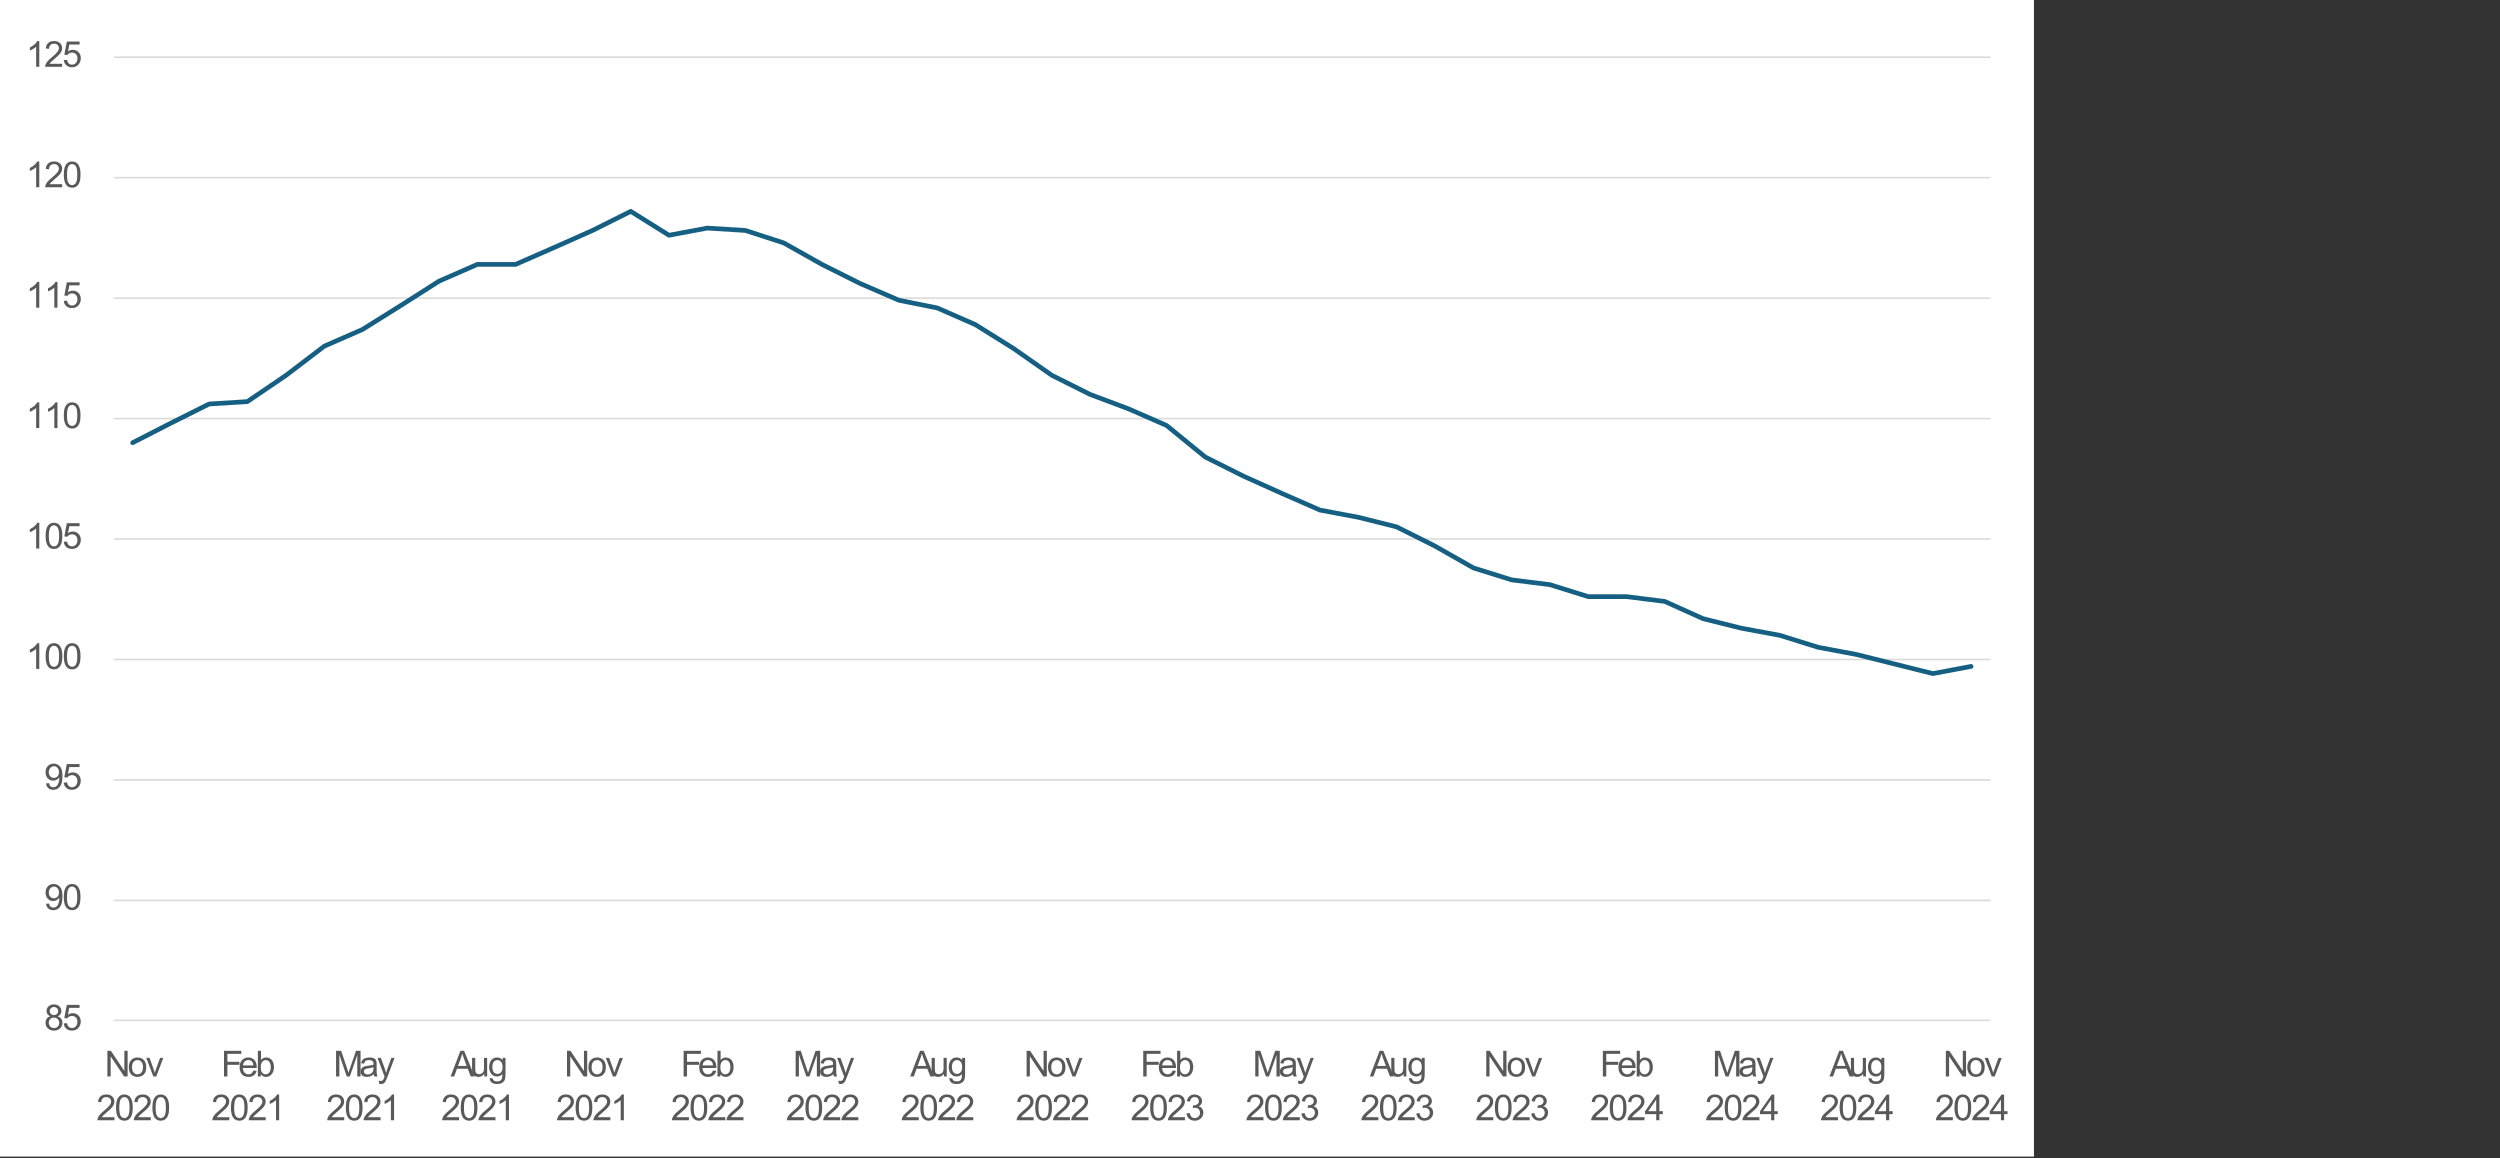 <?xml version="1.0" encoding="UTF-8"?>
<svg id="Layer_1" data-name="Layer 1" xmlns="http://www.w3.org/2000/svg" xmlns:xlink="http://www.w3.org/1999/xlink" viewBox="0 0 1200 555.864">
  <rect x="0" y="0" width="1200" height="555.864" fill="#333333" stroke="none"/>
  <defs>
    <clipPath id="clippath">
      <polygon points="0 554.947 976.29 554.947 976.29 -43.447 0 -43.447 0 554.947 0 554.947" clip-rule="evenodd" fill="none"/>
    </clipPath>
    <clipPath id="clippath-1">
      <polygon points="0 554.947 976.29 554.947 976.29 -43.447 0 -43.447 0 554.947 0 554.947" clip-rule="evenodd" fill="none"/>
    </clipPath>
    <clipPath id="clippath-2">
      <polygon points="54.379 491.161 956.558 491.161 956.558 27.452 54.379 27.452 54.379 491.161 54.379 491.161" clip-rule="evenodd" fill="none"/>
    </clipPath>
    <clipPath id="clippath-3">
      <polygon points="0 554.947 976.29 554.947 976.29 -43.447 0 -43.447 0 554.947 0 554.947" clip-rule="evenodd" fill="none"/>
    </clipPath>
    <clipPath id="clippath-4">
      <rect x="0" y="-43.447" width="976.29" height="598.394" fill="none"/>
    </clipPath>
    <clipPath id="clippath-5">
      <polygon points="0 554.947 976.29 554.947 976.29 -43.447 0 -43.447 0 554.947 0 554.947" clip-rule="evenodd" fill="none"/>
    </clipPath>
    <clipPath id="clippath-6">
      <rect x="0" y="-43.447" width="976.29" height="598.394" fill="none"/>
    </clipPath>
    <clipPath id="clippath-7">
      <polygon points="0 554.947 976.29 554.947 976.29 -43.447 0 -43.447 0 554.947 0 554.947" clip-rule="evenodd" fill="none"/>
    </clipPath>
    <clipPath id="clippath-8">
      <rect x="0" y="-43.447" width="976.29" height="598.394" fill="none"/>
    </clipPath>
    <clipPath id="clippath-9">
      <polygon points="0 554.947 976.29 554.947 976.29 -43.447 0 -43.447 0 554.947 0 554.947" clip-rule="evenodd" fill="none"/>
    </clipPath>
    <clipPath id="clippath-10">
      <rect x="0" y="-43.447" width="976.29" height="598.394" fill="none"/>
    </clipPath>
    <clipPath id="clippath-11">
      <polygon points="0 554.947 976.29 554.947 976.29 -43.447 0 -43.447 0 554.947 0 554.947" clip-rule="evenodd" fill="none"/>
    </clipPath>
    <clipPath id="clippath-12">
      <rect x="0" y="-43.447" width="976.29" height="598.394" fill="none"/>
    </clipPath>
    <clipPath id="clippath-13">
      <polygon points="0 554.947 976.29 554.947 976.29 -43.447 0 -43.447 0 554.947 0 554.947" clip-rule="evenodd" fill="none"/>
    </clipPath>
    <clipPath id="clippath-14">
      <rect x="0" y="-43.447" width="976.29" height="598.394" fill="none"/>
    </clipPath>
    <clipPath id="clippath-15">
      <polygon points="0 554.947 976.29 554.947 976.29 -43.447 0 -43.447 0 554.947 0 554.947" clip-rule="evenodd" fill="none"/>
    </clipPath>
    <clipPath id="clippath-16">
      <rect x="0" y="-43.447" width="976.29" height="598.394" fill="none"/>
    </clipPath>
    <clipPath id="clippath-17">
      <polygon points="0 554.947 976.29 554.947 976.29 -43.447 0 -43.447 0 554.947 0 554.947" clip-rule="evenodd" fill="none"/>
    </clipPath>
    <clipPath id="clippath-18">
      <rect x="0" y="-43.447" width="976.29" height="598.394" fill="none"/>
    </clipPath>
    <clipPath id="clippath-19">
      <polygon points="0 554.947 976.29 554.947 976.29 -43.447 0 -43.447 0 554.947 0 554.947" clip-rule="evenodd" fill="none"/>
    </clipPath>
    <clipPath id="clippath-20">
      <rect x="0" y="-43.447" width="976.29" height="598.394" fill="none"/>
    </clipPath>
    <clipPath id="clippath-21">
      <polygon points="0 554.947 976.29 554.947 976.29 -43.447 0 -43.447 0 554.947 0 554.947" clip-rule="evenodd" fill="none"/>
    </clipPath>
    <clipPath id="clippath-22">
      <rect x="0" y="-43.447" width="976.29" height="598.394" fill="none"/>
    </clipPath>
    <clipPath id="clippath-23">
      <polygon points="0 554.947 976.29 554.947 976.29 -43.447 0 -43.447 0 554.947 0 554.947" clip-rule="evenodd" fill="none"/>
    </clipPath>
    <clipPath id="clippath-24">
      <rect x="0" y="-43.447" width="976.29" height="598.394" fill="none"/>
    </clipPath>
    <clipPath id="clippath-25">
      <polygon points="0 554.947 976.29 554.947 976.29 -43.447 0 -43.447 0 554.947 0 554.947" clip-rule="evenodd" fill="none"/>
    </clipPath>
    <clipPath id="clippath-26">
      <rect x="0" y="-43.447" width="976.29" height="598.394" fill="none"/>
    </clipPath>
    <clipPath id="clippath-27">
      <polygon points="0 554.947 976.29 554.947 976.29 -43.447 0 -43.447 0 554.947 0 554.947" clip-rule="evenodd" fill="none"/>
    </clipPath>
    <clipPath id="clippath-28">
      <rect x="0" y="-43.447" width="976.29" height="598.394" fill="none"/>
    </clipPath>
    <clipPath id="clippath-29">
      <polygon points="0 554.947 976.29 554.947 976.29 -43.447 0 -43.447 0 554.947 0 554.947" clip-rule="evenodd" fill="none"/>
    </clipPath>
    <clipPath id="clippath-30">
      <rect x="0" y="-43.447" width="976.29" height="598.394" fill="none"/>
    </clipPath>
    <clipPath id="clippath-31">
      <polygon points="0 554.947 976.29 554.947 976.29 -43.447 0 -43.447 0 554.947 0 554.947" clip-rule="evenodd" fill="none"/>
    </clipPath>
    <clipPath id="clippath-32">
      <rect x="0" y="-43.447" width="976.29" height="598.394" fill="none"/>
    </clipPath>
    <clipPath id="clippath-33">
      <polygon points="0 554.947 976.29 554.947 976.29 -43.447 0 -43.447 0 554.947 0 554.947" clip-rule="evenodd" fill="none"/>
    </clipPath>
    <clipPath id="clippath-34">
      <rect x="0" y="-43.447" width="976.29" height="598.394" fill="none"/>
    </clipPath>
    <clipPath id="clippath-35">
      <polygon points="0 554.947 976.29 554.947 976.29 -43.447 0 -43.447 0 554.947 0 554.947" clip-rule="evenodd" fill="none"/>
    </clipPath>
    <clipPath id="clippath-36">
      <rect x="0" y="-43.447" width="976.29" height="598.394" fill="none"/>
    </clipPath>
    <clipPath id="clippath-37">
      <polygon points="0 554.947 976.29 554.947 976.29 -43.447 0 -43.447 0 554.947 0 554.947" clip-rule="evenodd" fill="none"/>
    </clipPath>
    <clipPath id="clippath-38">
      <rect x="0" y="-43.447" width="976.29" height="598.394" fill="none"/>
    </clipPath>
    <clipPath id="clippath-39">
      <polygon points="0 554.947 976.29 554.947 976.29 -43.447 0 -43.447 0 554.947 0 554.947" clip-rule="evenodd" fill="none"/>
    </clipPath>
    <clipPath id="clippath-40">
      <rect x="0" y="-43.447" width="976.29" height="598.394" fill="none"/>
    </clipPath>
    <clipPath id="clippath-41">
      <polygon points="0 554.947 976.29 554.947 976.29 -43.447 0 -43.447 0 554.947 0 554.947" clip-rule="evenodd" fill="none"/>
    </clipPath>
    <clipPath id="clippath-42">
      <rect x="0" y="-43.447" width="976.29" height="598.394" fill="none"/>
    </clipPath>
    <clipPath id="clippath-43">
      <polygon points="0 554.947 976.29 554.947 976.29 -43.447 0 -43.447 0 554.947 0 554.947" clip-rule="evenodd" fill="none"/>
    </clipPath>
    <clipPath id="clippath-44">
      <rect x="0" y="-43.447" width="976.29" height="598.394" fill="none"/>
    </clipPath>
    <clipPath id="clippath-45">
      <polygon points="0 554.947 976.29 554.947 976.29 -43.447 0 -43.447 0 554.947 0 554.947" clip-rule="evenodd" fill="none"/>
    </clipPath>
    <clipPath id="clippath-46">
      <rect x="0" y="-43.447" width="976.29" height="598.394" fill="none"/>
    </clipPath>
    <clipPath id="clippath-47">
      <polygon points="0 554.947 976.29 554.947 976.29 -43.447 0 -43.447 0 554.947 0 554.947" clip-rule="evenodd" fill="none"/>
    </clipPath>
    <clipPath id="clippath-48">
      <rect x="0" y="-43.447" width="976.29" height="598.394" fill="none"/>
    </clipPath>
    <clipPath id="clippath-49">
      <polygon points="0 554.947 976.29 554.947 976.29 -43.447 0 -43.447 0 554.947 0 554.947" clip-rule="evenodd" fill="none"/>
    </clipPath>
    <clipPath id="clippath-50">
      <rect x="0" y="-43.447" width="976.29" height="598.394" fill="none"/>
    </clipPath>
    <clipPath id="clippath-51">
      <polygon points="0 554.947 976.29 554.947 976.29 -43.447 0 -43.447 0 554.947 0 554.947" clip-rule="evenodd" fill="none"/>
    </clipPath>
    <clipPath id="clippath-52">
      <rect x="0" y="-43.447" width="976.29" height="598.394" fill="none"/>
    </clipPath>
    <clipPath id="clippath-53">
      <polygon points="0 554.947 976.29 554.947 976.29 -43.447 0 -43.447 0 554.947 0 554.947" clip-rule="evenodd" fill="none"/>
    </clipPath>
    <clipPath id="clippath-54">
      <rect x="0" y="-43.447" width="976.29" height="598.394" fill="none"/>
    </clipPath>
    <clipPath id="clippath-55">
      <polygon points="0 554.947 976.29 554.947 976.29 -43.447 0 -43.447 0 554.947 0 554.947" clip-rule="evenodd" fill="none"/>
    </clipPath>
    <clipPath id="clippath-56">
      <rect x="0" y="-43.447" width="976.29" height="598.394" fill="none"/>
    </clipPath>
    <clipPath id="clippath-57">
      <polygon points="0 554.947 976.29 554.947 976.29 -43.447 0 -43.447 0 554.947 0 554.947" clip-rule="evenodd" fill="none"/>
    </clipPath>
    <clipPath id="clippath-58">
      <rect x="0" y="-43.447" width="976.29" height="598.394" fill="none"/>
    </clipPath>
    <clipPath id="clippath-59">
      <polygon points="0 554.947 976.29 554.947 976.29 -43.447 0 -43.447 0 554.947 0 554.947" clip-rule="evenodd" fill="none"/>
    </clipPath>
    <clipPath id="clippath-60">
      <rect x="0" y="-43.447" width="976.29" height="598.394" fill="none"/>
    </clipPath>
    <clipPath id="clippath-61">
      <polygon points="0 554.947 976.29 554.947 976.29 -43.447 0 -43.447 0 554.947 0 554.947" clip-rule="evenodd" fill="none"/>
    </clipPath>
    <clipPath id="clippath-62">
      <rect x="0" y="-43.447" width="976.29" height="598.394" fill="none"/>
    </clipPath>
    <clipPath id="clippath-63">
      <polygon points="0 554.947 976.29 554.947 976.29 -43.447 0 -43.447 0 554.947 0 554.947" clip-rule="evenodd" fill="none"/>
    </clipPath>
    <clipPath id="clippath-64">
      <rect x="0" y="-43.447" width="976.29" height="598.394" fill="none"/>
    </clipPath>
    <clipPath id="clippath-65">
      <polygon points="0 554.947 976.29 554.947 976.29 -43.447 0 -43.447 0 554.947 0 554.947" clip-rule="evenodd" fill="none"/>
    </clipPath>
    <clipPath id="clippath-66">
      <rect x="0" y="-43.447" width="976.29" height="598.394" fill="none"/>
    </clipPath>
    <clipPath id="clippath-67">
      <polygon points="0 554.947 976.29 554.947 976.29 -43.447 0 -43.447 0 554.947 0 554.947" clip-rule="evenodd" fill="none"/>
    </clipPath>
    <clipPath id="clippath-68">
      <rect x="0" y="-43.447" width="976.29" height="598.394" fill="none"/>
    </clipPath>
    <clipPath id="clippath-69">
      <polygon points="0 554.947 976.29 554.947 976.29 -43.447 0 -43.447 0 554.947 0 554.947" clip-rule="evenodd" fill="none"/>
    </clipPath>
    <clipPath id="clippath-70">
      <rect x="0" y="-43.447" width="976.29" height="598.394" fill="none"/>
    </clipPath>
    <clipPath id="clippath-71">
      <polygon points="0 554.947 976.29 554.947 976.29 -43.447 0 -43.447 0 554.947 0 554.947" clip-rule="evenodd" fill="none"/>
    </clipPath>
    <clipPath id="clippath-72">
      <rect x="0" y="-43.447" width="976.29" height="598.394" fill="none"/>
    </clipPath>
    <clipPath id="clippath-73">
      <polygon points="0 554.947 976.29 554.947 976.29 -43.447 0 -43.447 0 554.947 0 554.947" clip-rule="evenodd" fill="none"/>
    </clipPath>
    <clipPath id="clippath-74">
      <rect x="0" y="-43.447" width="976.29" height="598.394" fill="none"/>
    </clipPath>
    <clipPath id="clippath-75">
      <polygon points="0 554.947 976.29 554.947 976.29 -43.447 0 -43.447 0 554.947 0 554.947" clip-rule="evenodd" fill="none"/>
    </clipPath>
    <clipPath id="clippath-76">
      <rect x="0" y="-43.447" width="976.29" height="598.394" fill="none"/>
    </clipPath>
    <clipPath id="clippath-77">
      <polygon points="0 554.947 976.29 554.947 976.29 -43.447 0 -43.447 0 554.947 0 554.947" clip-rule="evenodd" fill="none"/>
    </clipPath>
    <clipPath id="clippath-78">
      <rect x="0" y="-43.447" width="976.29" height="598.394" fill="none"/>
    </clipPath>
    <clipPath id="clippath-79">
      <polygon points="0 554.947 976.29 554.947 976.29 -43.447 0 -43.447 0 554.947 0 554.947" clip-rule="evenodd" fill="none"/>
    </clipPath>
    <clipPath id="clippath-80">
      <rect x="0" y="-43.447" width="976.29" height="598.394" fill="none"/>
    </clipPath>
    <clipPath id="clippath-81">
      <polygon points="0 554.947 976.29 554.947 976.29 -43.447 0 -43.447 0 554.947 0 554.947" clip-rule="evenodd" fill="none"/>
    </clipPath>
    <clipPath id="clippath-82">
      <rect x="0" y="-43.447" width="976.29" height="598.394" fill="none"/>
    </clipPath>
    <clipPath id="clippath-83">
      <polygon points="0 554.947 976.29 554.947 976.29 -43.447 0 -43.447 0 554.947 0 554.947" clip-rule="evenodd" fill="none"/>
    </clipPath>
    <clipPath id="clippath-84">
      <rect x="0" y="-43.447" width="976.29" height="598.394" fill="none"/>
    </clipPath>
    <clipPath id="clippath-85">
      <polygon points="0 554.947 976.29 554.947 976.29 -43.447 0 -43.447 0 554.947 0 554.947" clip-rule="evenodd" fill="none"/>
    </clipPath>
    <clipPath id="clippath-86">
      <rect x="0" y="-43.447" width="976.29" height="598.394" fill="none"/>
    </clipPath>
    <clipPath id="clippath-87">
      <polygon points="0 554.947 976.29 554.947 976.29 -43.447 0 -43.447 0 554.947 0 554.947" clip-rule="evenodd" fill="none"/>
    </clipPath>
    <clipPath id="clippath-88">
      <rect x="0" y="-43.447" width="976.29" height="598.394" fill="none"/>
    </clipPath>
  </defs>
  <polygon points="0 0 976.29 0 976.29 555.176 0 555.176 0 0 0 0" fill="#fff" fill-rule="evenodd"/>
  <g clip-path="url(#clippath)">
    <path d="M54.608,432.193h900.803M54.608,374.373h900.803M54.608,316.552h900.803M54.608,258.732h900.803M54.608,200.912h900.803M54.608,143.092h900.803M54.608,85.271h900.803M54.608,27.451h900.803" fill="none" stroke="#d9d9d9" stroke-linejoin="round" stroke-width=".75"/>
  </g>
  <g clip-path="url(#clippath-1)">
    <line x1="54.608" y1="489.784" x2="955.411" y2="489.784" fill="none" stroke="#d9d9d9" stroke-linejoin="round" stroke-width=".75"/>
  </g>
  <g clip-path="url(#clippath-2)">
    <polyline points="63.671 212.499 82.027 203.091 100.382 193.914 118.738 192.767 137.323 180.147 155.679 166.151 174.034 158.12 192.39 146.648 210.746 134.946 229.101 126.916 247.457 126.916 265.813 118.885 284.398 110.625 302.753 101.447 321.109 112.92 339.465 109.478 357.82 110.625 376.176 116.591 394.532 126.916 412.887 136.094 431.472 144.124 449.828 147.795 468.183 155.826 486.539 167.298 504.895 180.147 523.25 189.325 541.606 196.208 559.962 204.239 578.547 219.382 596.902 228.56 615.258 236.82 633.614 244.851 651.969 248.293 670.325 252.881 688.681 262.059 707.266 272.614 725.621 278.35 743.977 280.644 762.333 286.38 780.688 286.38 799.044 288.675 817.4 296.935 835.755 301.524 854.34 304.965 872.696 310.701 891.051 314.143 909.407 318.732 927.763 323.321 946.118 319.879" fill="none" stroke="#156082" stroke-linecap="round" stroke-linejoin="round" stroke-width="2.25"/>
  </g>
  <g clip-path="url(#clippath-3)">
    <g clip-path="url(#clippath-4)">
      <g>
        <path d="M24.199,487.807c-.628-.229-1.093-.558-1.396-.983-.302-.426-.453-.936-.453-1.529,0-.896.322-1.649.966-2.261.645-.61,1.501-.915,2.571-.915,1.076,0,1.941.312,2.597.937s.983,1.385.983,2.281c0,.571-.15,1.068-.45,1.491s-.755.75-1.365.979c.756.246,1.332.644,1.727,1.192.396.55.593,1.205.593,1.967,0,1.053-.373,1.938-1.118,2.655-.744.717-1.725,1.075-2.94,1.075s-2.196-.359-2.94-1.08c-.745-.72-1.118-1.617-1.118-2.692,0-.801.203-1.472.609-2.013.406-.54.984-.908,1.735-1.104ZM23.409,490.932c0,.432.103.849.307,1.252s.509.716.912.938c.403.221.837.332,1.302.332.723,0,1.319-.232,1.79-.697.471-.466.706-1.057.706-1.773,0-.729-.243-1.33-.728-1.807-.484-.476-1.091-.714-1.818-.714-.712,0-1.302.235-1.77.706-.468.47-.701,1.059-.701,1.764ZM23.896,485.243c0,.583.188,1.06.562,1.429.376.37.863.555,1.463.555.582,0,1.06-.184,1.433-.551.372-.366.559-.816.559-1.349,0-.554-.192-1.021-.576-1.398s-.861-.567-1.433-.567c-.576,0-1.056.185-1.437.555-.381.369-.571.812-.571,1.327Z" fill="#595959"/>
        <path d="M30.598,491.26l1.589-.135c.117.773.391,1.354.818,1.744.429.389.945.584,1.551.584.729,0,1.345-.274,1.849-.824.504-.549.756-1.276.756-2.185,0-.862-.242-1.543-.727-2.041-.484-.499-1.119-.748-1.903-.748-.487,0-.927.11-1.319.332-.392.221-.7.508-.924.861l-1.42-.186,1.192-6.327h6.126v1.445h-4.916l-.663,3.311c.739-.515,1.515-.772,2.327-.772,1.075,0,1.983.372,2.723,1.117s1.109,1.703,1.109,2.874c0,1.114-.325,2.078-.975,2.891-.79.997-1.869,1.495-3.235,1.495-1.12,0-2.035-.313-2.743-.941-.709-.627-1.113-1.459-1.215-2.495Z" fill="#595959"/>
      </g>
    </g>
  </g>
  <g clip-path="url(#clippath-5)">
    <g clip-path="url(#clippath-6)">
      <g>
        <path d="M22.098,433.829l1.453-.134c.123.683.358,1.179.706,1.486.348.309.793.463,1.336.463.465,0,.872-.106,1.223-.319.35-.213.637-.497.861-.854.224-.355.411-.836.562-1.44.151-.605.228-1.222.228-1.849,0-.067-.003-.168-.009-.303-.303.481-.716.873-1.239,1.172-.523.3-1.091.45-1.701.45-1.02,0-1.883-.37-2.589-1.109-.705-.739-1.059-1.714-1.059-2.924,0-1.249.368-2.255,1.105-3.017.736-.762,1.659-1.143,2.769-1.143.801,0,1.533.215,2.197.646s1.168,1.046,1.513,1.845c.344.798.517,1.953.517,3.466,0,1.574-.171,2.827-.513,3.76s-.851,1.643-1.525,2.131c-.675.487-1.466.73-2.373.73-.964,0-1.751-.268-2.361-.803-.61-.534-.978-1.286-1.101-2.256ZM28.29,428.393c0-.868-.231-1.557-.693-2.066s-1.018-.765-1.668-.765c-.672,0-1.258.274-1.756.823-.499.549-.748,1.26-.748,2.134,0,.784.236,1.422.71,1.912s1.058.735,1.752.735c.7,0,1.276-.245,1.727-.735.451-.49.677-1.17.677-2.038Z" fill="#595959"/>
        <path d="M30.598,430.603c0-1.456.15-2.628.45-3.517.299-.888.744-1.572,1.336-2.054.591-.482,1.334-.723,2.23-.723.661,0,1.241.133,1.739.398.499.267.91.65,1.235,1.151.325.502.58,1.112.765,1.832s.277,1.69.277,2.911c0,1.445-.148,2.612-.445,3.5s-.741,1.574-1.332,2.059-1.337.727-2.239.727c-1.188,0-2.12-.426-2.798-1.277-.812-1.024-1.219-2.694-1.219-5.008ZM32.153,430.603c0,2.022.236,3.368.71,4.037.474.67,1.058,1.005,1.752,1.005s1.278-.336,1.752-1.009c.474-.672.71-2.017.71-4.033,0-2.027-.236-3.375-.71-4.041-.474-.667-1.062-1-1.769-1-.694,0-1.249.294-1.664.882-.521.751-.781,2.138-.781,4.159Z" fill="#595959"/>
      </g>
    </g>
  </g>
  <g clip-path="url(#clippath-7)">
    <g clip-path="url(#clippath-8)">
      <g>
        <path d="M22.098,376.049l1.453-.134c.123.683.358,1.179.706,1.486.348.309.793.463,1.336.463.465,0,.872-.106,1.223-.319.35-.213.637-.497.861-.854.224-.355.411-.836.562-1.44.151-.605.228-1.222.228-1.849,0-.067-.003-.168-.009-.303-.303.481-.716.873-1.239,1.172-.523.3-1.091.45-1.701.45-1.02,0-1.883-.37-2.589-1.109-.705-.739-1.059-1.714-1.059-2.924,0-1.249.368-2.255,1.105-3.017.736-.762,1.659-1.143,2.769-1.143.801,0,1.533.215,2.197.646s1.168,1.046,1.513,1.845c.344.798.517,1.953.517,3.466,0,1.574-.171,2.827-.513,3.76s-.851,1.643-1.525,2.131c-.675.487-1.466.73-2.373.73-.964,0-1.751-.268-2.361-.803-.61-.534-.978-1.286-1.101-2.256ZM28.29,370.613c0-.868-.231-1.557-.693-2.066s-1.018-.765-1.668-.765c-.672,0-1.258.274-1.756.823-.499.549-.748,1.26-.748,2.134,0,.784.236,1.422.71,1.912s1.058.735,1.752.735c.7,0,1.276-.245,1.727-.735.451-.49.677-1.17.677-2.038Z" fill="#595959"/>
        <path d="M30.598,375.671l1.589-.135c.117.773.391,1.354.818,1.744.429.389.945.584,1.551.584.729,0,1.345-.274,1.849-.824.504-.549.756-1.276.756-2.185,0-.862-.242-1.543-.727-2.041-.484-.499-1.119-.748-1.903-.748-.487,0-.927.11-1.319.332-.392.221-.7.508-.924.861l-1.42-.186,1.192-6.327h6.126v1.445h-4.916l-.663,3.311c.739-.515,1.515-.772,2.327-.772,1.075,0,1.983.372,2.723,1.117s1.109,1.703,1.109,2.874c0,1.114-.325,2.078-.975,2.891-.79.997-1.869,1.495-3.235,1.495-1.12,0-2.035-.313-2.743-.941-.709-.627-1.113-1.459-1.215-2.495Z" fill="#595959"/>
      </g>
    </g>
  </g>
  <g clip-path="url(#clippath-9)">
    <g clip-path="url(#clippath-10)">
      <g>
        <path d="M18.859,321.089h-1.513v-9.638c-.364.348-.842.694-1.433,1.042s-1.121.607-1.592.781v-1.462c.846-.397,1.585-.88,2.218-1.445s1.081-1.114,1.345-1.646h.975v12.368Z" fill="#595959"/>
        <path d="M21.889,315.014c0-1.456.15-2.628.45-3.517.299-.888.744-1.572,1.336-2.054.591-.482,1.334-.723,2.23-.723.661,0,1.241.133,1.739.398.499.267.91.65,1.235,1.151.325.502.58,1.112.765,1.832s.277,1.69.277,2.911c0,1.445-.148,2.612-.445,3.5s-.741,1.574-1.332,2.059-1.337.727-2.239.727c-1.188,0-2.12-.426-2.798-1.277-.812-1.024-1.219-2.694-1.219-5.008ZM23.444,315.014c0,2.022.236,3.368.71,4.037.474.67,1.058,1.005,1.752,1.005s1.278-.336,1.752-1.009c.474-.672.71-2.017.71-4.033,0-2.027-.236-3.375-.71-4.041-.474-.667-1.062-1-1.769-1-.694,0-1.249.294-1.664.882-.521.751-.781,2.138-.781,4.159Z" fill="#595959"/>
        <path d="M30.616,315.014c0-1.456.15-2.628.45-3.517.299-.888.744-1.572,1.336-2.054.591-.482,1.334-.723,2.23-.723.661,0,1.241.133,1.739.398.499.267.91.65,1.235,1.151.325.502.58,1.112.765,1.832s.277,1.69.277,2.911c0,1.445-.148,2.612-.445,3.5s-.741,1.574-1.332,2.059-1.337.727-2.239.727c-1.188,0-2.12-.426-2.798-1.277-.812-1.024-1.219-2.694-1.219-5.008ZM32.17,315.014c0,2.022.236,3.368.71,4.037.474.67,1.058,1.005,1.752,1.005s1.278-.336,1.752-1.009c.474-.672.71-2.017.71-4.033,0-2.027-.236-3.375-.71-4.041-.474-.667-1.062-1-1.769-1-.694,0-1.249.294-1.664.882-.521.751-.781,2.138-.781,4.159Z" fill="#595959"/>
      </g>
    </g>
  </g>
  <g clip-path="url(#clippath-11)">
    <g clip-path="url(#clippath-12)">
      <g>
        <path d="M18.859,263.295h-1.513v-9.638c-.364.348-.842.694-1.433,1.042s-1.121.607-1.592.781v-1.462c.846-.397,1.585-.88,2.218-1.445s1.081-1.114,1.345-1.646h.975v12.368Z" fill="#595959"/>
        <path d="M21.889,257.22c0-1.456.15-2.628.45-3.517.299-.888.744-1.572,1.336-2.054.591-.482,1.334-.723,2.23-.723.661,0,1.241.133,1.739.398.499.267.91.65,1.235,1.151.325.502.58,1.112.765,1.832s.277,1.69.277,2.911c0,1.445-.148,2.612-.445,3.5s-.741,1.574-1.332,2.059-1.337.727-2.239.727c-1.188,0-2.12-.426-2.798-1.277-.812-1.024-1.219-2.694-1.219-5.008ZM23.444,257.22c0,2.022.236,3.368.71,4.037.474.67,1.058,1.005,1.752,1.005s1.278-.336,1.752-1.009c.474-.672.71-2.017.71-4.033,0-2.027-.236-3.375-.71-4.041-.474-.667-1.062-1-1.769-1-.694,0-1.249.294-1.664.882-.521.751-.781,2.138-.781,4.159Z" fill="#595959"/>
        <path d="M30.616,260.069l1.589-.135c.117.773.391,1.354.818,1.744.429.389.945.584,1.551.584.729,0,1.345-.274,1.849-.824.504-.549.756-1.276.756-2.185,0-.862-.242-1.543-.727-2.041-.484-.499-1.119-.748-1.903-.748-.487,0-.927.11-1.319.332-.392.221-.7.508-.924.861l-1.42-.186,1.192-6.327h6.126v1.445h-4.916l-.663,3.311c.739-.515,1.515-.772,2.327-.772,1.075,0,1.983.372,2.723,1.117s1.109,1.703,1.109,2.874c0,1.114-.325,2.078-.975,2.891-.79.997-1.869,1.495-3.235,1.495-1.12,0-2.035-.313-2.743-.941-.709-.627-1.113-1.459-1.215-2.495Z" fill="#595959"/>
      </g>
    </g>
  </g>
  <g clip-path="url(#clippath-13)">
    <g clip-path="url(#clippath-14)">
      <g>
        <path d="M18.859,205.485h-1.513v-9.638c-.364.348-.842.694-1.433,1.042s-1.121.607-1.592.781v-1.462c.846-.397,1.585-.88,2.218-1.445s1.081-1.114,1.345-1.646h.975v12.368Z" fill="#595959"/>
        <path d="M27.586,205.485h-1.513v-9.638c-.364.348-.842.694-1.433,1.042s-1.121.607-1.592.781v-1.462c.846-.397,1.585-.88,2.218-1.445s1.081-1.114,1.345-1.646h.975v12.368Z" fill="#595959"/>
        <path d="M30.616,199.409c0-1.456.15-2.628.45-3.517.299-.888.744-1.572,1.336-2.054.591-.482,1.334-.723,2.23-.723.661,0,1.241.133,1.739.398.499.267.91.65,1.235,1.151.325.502.58,1.112.765,1.832s.277,1.69.277,2.911c0,1.445-.148,2.612-.445,3.5s-.741,1.574-1.332,2.059-1.337.727-2.239.727c-1.188,0-2.12-.426-2.798-1.277-.812-1.024-1.219-2.694-1.219-5.008ZM32.17,199.409c0,2.022.236,3.368.71,4.037.474.67,1.058,1.005,1.752,1.005s1.278-.336,1.752-1.009c.474-.672.71-2.017.71-4.033,0-2.027-.236-3.375-.71-4.041-.474-.667-1.062-1-1.769-1-.694,0-1.249.294-1.664.882-.521.751-.781,2.138-.781,4.159Z" fill="#595959"/>
      </g>
    </g>
  </g>
  <g clip-path="url(#clippath-15)">
    <g clip-path="url(#clippath-16)">
      <g>
        <path d="M18.859,147.676h-1.513v-9.638c-.364.348-.842.694-1.433,1.042s-1.121.607-1.592.781v-1.462c.846-.397,1.585-.88,2.218-1.445s1.081-1.114,1.345-1.646h.975v12.368Z" fill="#595959"/>
        <path d="M27.586,147.676h-1.513v-9.638c-.364.348-.842.694-1.433,1.042s-1.121.607-1.592.781v-1.462c.846-.397,1.585-.88,2.218-1.445s1.081-1.114,1.345-1.646h.975v12.368Z" fill="#595959"/>
        <path d="M30.616,144.45l1.589-.135c.117.773.391,1.354.818,1.744.429.389.945.584,1.551.584.729,0,1.345-.274,1.849-.824.504-.549.756-1.276.756-2.185,0-.862-.242-1.543-.727-2.041-.484-.499-1.119-.748-1.903-.748-.487,0-.927.11-1.319.332-.392.221-.7.508-.924.861l-1.42-.186,1.192-6.327h6.126v1.445h-4.916l-.663,3.311c.739-.515,1.515-.772,2.327-.772,1.075,0,1.983.372,2.723,1.117s1.109,1.703,1.109,2.874c0,1.114-.325,2.078-.975,2.891-.79.997-1.869,1.495-3.235,1.495-1.12,0-2.035-.313-2.743-.941-.709-.627-1.113-1.459-1.215-2.495Z" fill="#595959"/>
      </g>
    </g>
  </g>
  <g clip-path="url(#clippath-17)">
    <g clip-path="url(#clippath-18)">
      <g>
        <path d="M18.859,89.881h-1.513v-9.638c-.364.348-.842.694-1.433,1.042s-1.121.607-1.592.781v-1.462c.846-.397,1.585-.88,2.218-1.445s1.081-1.114,1.345-1.646h.975v12.368Z" fill="#595959"/>
        <path d="M29.838,88.427v1.454h-8.143c-.011-.364.048-.714.177-1.051.207-.554.539-1.101.996-1.638.456-.538,1.116-1.16,1.979-1.865,1.339-1.099,2.243-1.968,2.714-2.609s.706-1.248.706-1.819c0-.6-.214-1.104-.643-1.517s-.987-.617-1.677-.617c-.729,0-1.311.218-1.747.655-.438.437-.659,1.042-.664,1.814l-1.555-.159c.106-1.16.507-2.043,1.201-2.651.695-.607,1.628-.911,2.799-.911,1.182,0,2.117.327,2.806.982.689.655,1.034,1.468,1.034,2.438,0,.492-.102.978-.303,1.453-.202.477-.536.978-1.004,1.504s-1.245,1.249-2.332,2.168c-.907.762-1.49,1.278-1.748,1.551-.257.271-.47.544-.638.818h6.041Z" fill="#595959"/>
        <path d="M30.616,83.806c0-1.456.15-2.628.45-3.517.299-.888.744-1.572,1.336-2.054.591-.482,1.334-.723,2.23-.723.661,0,1.241.133,1.739.398.499.267.91.65,1.235,1.151.325.502.58,1.112.765,1.832s.277,1.69.277,2.911c0,1.445-.148,2.612-.445,3.5s-.741,1.574-1.332,2.059-1.337.727-2.239.727c-1.188,0-2.12-.426-2.798-1.277-.812-1.024-1.219-2.694-1.219-5.008ZM32.17,83.806c0,2.022.236,3.368.71,4.037.474.67,1.058,1.005,1.752,1.005s1.278-.336,1.752-1.009c.474-.672.71-2.017.71-4.033,0-2.027-.236-3.375-.71-4.041-.474-.667-1.062-1-1.769-1-.694,0-1.249.294-1.664.882-.521.751-.781,2.138-.781,4.159Z" fill="#595959"/>
      </g>
    </g>
  </g>
  <g clip-path="url(#clippath-19)">
    <g clip-path="url(#clippath-20)">
      <g>
        <path d="M18.859,32.072h-1.513v-9.638c-.364.348-.842.694-1.433,1.042s-1.121.607-1.592.781v-1.462c.846-.397,1.585-.88,2.218-1.445s1.081-1.114,1.345-1.646h.975v12.368Z" fill="#595959"/>
        <path d="M29.838,30.617v1.454h-8.143c-.011-.364.048-.714.177-1.051.207-.554.539-1.101.996-1.638.456-.538,1.116-1.16,1.979-1.865,1.339-1.099,2.243-1.968,2.714-2.609s.706-1.248.706-1.819c0-.6-.214-1.104-.643-1.517s-.987-.617-1.677-.617c-.729,0-1.311.218-1.747.655-.438.437-.659,1.042-.664,1.814l-1.555-.159c.106-1.16.507-2.043,1.201-2.651.695-.607,1.628-.911,2.799-.911,1.182,0,2.117.327,2.806.982.689.655,1.034,1.468,1.034,2.438,0,.492-.102.978-.303,1.453-.202.477-.536.978-1.004,1.504s-1.245,1.249-2.332,2.168c-.907.762-1.49,1.278-1.748,1.551-.257.271-.47.544-.638.818h6.041Z" fill="#595959"/>
        <path d="M30.616,28.845l1.589-.135c.117.773.391,1.354.818,1.744.429.389.945.584,1.551.584.729,0,1.345-.274,1.849-.824.504-.549.756-1.276.756-2.185,0-.862-.242-1.543-.727-2.041-.484-.499-1.119-.748-1.903-.748-.487,0-.927.11-1.319.332-.392.221-.7.508-.924.861l-1.42-.186,1.192-6.327h6.126v1.445h-4.916l-.663,3.311c.739-.515,1.515-.772,2.327-.772,1.075,0,1.983.372,2.723,1.117s1.109,1.703,1.109,2.874c0,1.114-.325,2.078-.975,2.891-.79.997-1.869,1.495-3.235,1.495-1.12,0-2.035-.313-2.743-.941-.709-.627-1.113-1.459-1.215-2.495Z" fill="#595959"/>
      </g>
    </g>
  </g>
  <g clip-path="url(#clippath-21)">
    <g clip-path="url(#clippath-22)">
      <g>
        <path d="M51.549,516.715v-12.318h1.672l6.471,9.672v-9.672h1.562v12.318h-1.672l-6.47-9.68v9.68h-1.563Z" fill="#595959"/>
        <path d="M61.826,512.253c0-1.652.459-2.876,1.378-3.672.768-.661,1.703-.991,2.807-.991,1.227,0,2.229.401,3.008,1.206.779.804,1.168,1.914,1.168,3.331,0,1.148-.172,2.052-.517,2.71s-.846,1.169-1.504,1.533-1.377.547-2.155.547c-1.249,0-2.259-.401-3.029-1.202s-1.155-1.955-1.155-3.462ZM63.381,512.253c0,1.143.249,1.999.748,2.567.498.568,1.126.853,1.882.853.751,0,1.375-.285,1.874-.857.498-.571.747-1.442.747-2.612,0-1.104-.25-1.94-.752-2.509-.501-.568-1.124-.853-1.869-.853-.756,0-1.384.283-1.882.849-.499.565-.748,1.42-.748,2.562Z" fill="#595959"/>
        <path d="M73.595,516.715l-3.395-8.924h1.597l1.915,5.345c.207.576.397,1.176.571,1.798.135-.471.322-1.036.563-1.697l1.982-5.445h1.555l-3.378,8.924h-1.411Z" fill="#595959"/>
      </g>
    </g>
  </g>
  <g clip-path="url(#clippath-23)">
    <g clip-path="url(#clippath-24)">
      <g>
        <path d="M54.915,536.264v1.454h-8.143c-.011-.364.048-.714.177-1.051.207-.554.539-1.101.996-1.638.456-.538,1.116-1.16,1.979-1.865,1.339-1.099,2.243-1.968,2.714-2.609s.706-1.248.706-1.819c0-.6-.214-1.104-.643-1.517s-.987-.617-1.677-.617c-.729,0-1.311.218-1.747.655-.438.437-.659,1.042-.664,1.814l-1.555-.159c.106-1.16.507-2.043,1.201-2.651.695-.607,1.628-.911,2.799-.911,1.182,0,2.117.327,2.806.982.689.655,1.034,1.468,1.034,2.438,0,.492-.102.978-.303,1.453-.202.477-.536.978-1.004,1.504s-1.245,1.249-2.332,2.168c-.907.762-1.49,1.278-1.748,1.551-.257.271-.47.544-.638.818h6.041Z" fill="#595959"/>
        <path d="M55.694,531.643c0-1.456.15-2.628.45-3.517.299-.888.744-1.572,1.336-2.054.591-.482,1.334-.723,2.23-.723.661,0,1.241.133,1.739.398.499.267.91.65,1.235,1.151.325.502.58,1.112.765,1.832s.277,1.69.277,2.911c0,1.445-.148,2.612-.445,3.5s-.741,1.574-1.332,2.059-1.337.727-2.239.727c-1.188,0-2.12-.426-2.798-1.277-.812-1.024-1.219-2.694-1.219-5.008ZM57.248,531.643c0,2.022.236,3.368.71,4.037.474.67,1.058,1.005,1.752,1.005s1.278-.336,1.752-1.009c.474-.672.71-2.017.71-4.033,0-2.027-.236-3.375-.71-4.041-.474-.667-1.062-1-1.769-1-.694,0-1.249.294-1.664.882-.521.751-.781,2.138-.781,4.159Z" fill="#595959"/>
        <path d="M72.369,536.264v1.454h-8.143c-.011-.364.048-.714.177-1.051.207-.554.539-1.101.996-1.638.456-.538,1.116-1.16,1.979-1.865,1.339-1.099,2.243-1.968,2.714-2.609s.706-1.248.706-1.819c0-.6-.214-1.104-.643-1.517s-.987-.617-1.677-.617c-.729,0-1.311.218-1.747.655-.438.437-.659,1.042-.664,1.814l-1.555-.159c.106-1.16.507-2.043,1.201-2.651.695-.607,1.628-.911,2.799-.911,1.182,0,2.117.327,2.806.982.689.655,1.034,1.468,1.034,2.438,0,.492-.102.978-.303,1.453-.202.477-.536.978-1.004,1.504s-1.245,1.249-2.332,2.168c-.907.762-1.49,1.278-1.748,1.551-.257.271-.47.544-.638.818h6.041Z" fill="#595959"/>
        <path d="M73.148,531.643c0-1.456.15-2.628.45-3.517.299-.888.744-1.572,1.336-2.054.591-.482,1.334-.723,2.23-.723.661,0,1.241.133,1.739.398.499.267.91.65,1.235,1.151.325.502.58,1.112.765,1.832s.277,1.69.277,2.911c0,1.445-.148,2.612-.445,3.5s-.741,1.574-1.332,2.059-1.337.727-2.239.727c-1.188,0-2.12-.426-2.798-1.277-.812-1.024-1.219-2.694-1.219-5.008ZM74.702,531.643c0,2.022.236,3.368.71,4.037.474.67,1.058,1.005,1.752,1.005s1.278-.336,1.752-1.009c.474-.672.71-2.017.71-4.033,0-2.027-.236-3.375-.71-4.041-.474-.667-1.062-1-1.769-1-.694,0-1.249.294-1.664.882-.521.751-.781,2.138-.781,4.159Z" fill="#595959"/>
      </g>
    </g>
  </g>
  <g clip-path="url(#clippath-25)">
    <g clip-path="url(#clippath-26)">
      <g>
        <path d="M107.52,516.715v-12.318h8.31v1.454h-6.68v3.814h5.78v1.454h-5.78v5.596h-1.63Z" fill="#595959"/>
        <path d="M121.625,513.841l1.562.193c-.246.913-.703,1.622-1.369,2.126-.667.504-1.519.757-2.555.757-1.306,0-2.34-.402-3.104-1.206s-1.147-1.932-1.147-3.382c0-1.502.387-2.667,1.16-3.496.772-.829,1.775-1.243,3.008-1.243,1.193,0,2.168.406,2.924,1.218.757.812,1.135,1.955,1.135,3.429,0,.09-.003.224-.009.403h-6.654c.056.98.333,1.73.832,2.252.498.521,1.12.781,1.865.781.555,0,1.027-.146,1.42-.437.392-.292.703-.757.933-1.396ZM116.659,511.397h4.982c-.067-.751-.258-1.314-.571-1.689-.481-.582-1.106-.874-1.874-.874-.694,0-1.278.232-1.752.697-.474.466-.735,1.087-.785,1.866Z" fill="#595959"/>
        <path d="M125.174,516.715h-1.403v-12.318h1.513v4.395c.639-.801,1.453-1.201,2.445-1.201.549,0,1.068.11,1.559.332.489.221.893.532,1.21.933.316.4.563.884.743,1.449s.269,1.171.269,1.815c0,1.528-.378,2.711-1.134,3.545-.757.835-1.664,1.253-2.723,1.253-1.053,0-1.879-.44-2.479-1.319v1.117ZM125.158,512.186c0,1.07.146,1.844.437,2.319.477.778,1.12,1.168,1.933,1.168.661,0,1.232-.287,1.714-.861.482-.574.723-1.43.723-2.566,0-1.165-.23-2.025-.693-2.58-.462-.555-1.021-.832-1.676-.832-.661,0-1.232.287-1.714.861-.482.574-.723,1.405-.723,2.491Z" fill="#595959"/>
      </g>
    </g>
  </g>
  <g clip-path="url(#clippath-27)">
    <g clip-path="url(#clippath-28)">
      <g>
        <path d="M110.066,536.264v1.454h-8.143c-.011-.364.048-.714.177-1.051.207-.554.539-1.101.996-1.638.456-.538,1.116-1.16,1.979-1.865,1.339-1.099,2.243-1.968,2.714-2.609s.706-1.248.706-1.819c0-.6-.214-1.104-.643-1.517s-.987-.617-1.677-.617c-.729,0-1.311.218-1.747.655-.438.437-.659,1.042-.664,1.814l-1.555-.159c.106-1.16.507-2.043,1.201-2.651.695-.607,1.628-.911,2.799-.911,1.182,0,2.117.327,2.806.982.689.655,1.034,1.468,1.034,2.438,0,.492-.102.978-.303,1.453-.202.477-.536.978-1.004,1.504s-1.245,1.249-2.332,2.168c-.907.762-1.49,1.278-1.748,1.551-.257.271-.47.544-.638.818h6.041Z" fill="#595959"/>
        <path d="M110.844,531.643c0-1.456.15-2.628.45-3.517.299-.888.744-1.572,1.336-2.054.591-.482,1.334-.723,2.23-.723.661,0,1.241.133,1.739.398.499.267.91.65,1.235,1.151.325.502.58,1.112.765,1.832s.277,1.69.277,2.911c0,1.445-.148,2.612-.445,3.5s-.741,1.574-1.332,2.059-1.337.727-2.239.727c-1.188,0-2.12-.426-2.798-1.277-.812-1.024-1.219-2.694-1.219-5.008ZM112.399,531.643c0,2.022.236,3.368.71,4.037.474.67,1.058,1.005,1.752,1.005s1.278-.336,1.752-1.009c.474-.672.71-2.017.71-4.033,0-2.027-.236-3.375-.71-4.041-.474-.667-1.062-1-1.769-1-.694,0-1.249.294-1.664.882-.521.751-.781,2.138-.781,4.159Z" fill="#595959"/>
        <path d="M127.52,536.264v1.454h-8.143c-.011-.364.048-.714.177-1.051.207-.554.539-1.101.996-1.638.456-.538,1.116-1.16,1.979-1.865,1.339-1.099,2.243-1.968,2.714-2.609s.706-1.248.706-1.819c0-.6-.214-1.104-.643-1.517s-.987-.617-1.677-.617c-.729,0-1.311.218-1.747.655-.438.437-.659,1.042-.664,1.814l-1.555-.159c.106-1.16.507-2.043,1.201-2.651.695-.607,1.628-.911,2.799-.911,1.182,0,2.117.327,2.806.982.689.655,1.034,1.468,1.034,2.438,0,.492-.102.978-.303,1.453-.202.477-.536.978-1.004,1.504s-1.245,1.249-2.332,2.168c-.907.762-1.49,1.278-1.748,1.551-.257.271-.47.544-.638.818h6.041Z" fill="#595959"/>
        <path d="M133.995,537.718h-1.513v-9.638c-.364.348-.842.694-1.433,1.042s-1.121.607-1.592.781v-1.462c.846-.397,1.585-.88,2.218-1.445s1.081-1.114,1.345-1.646h.975v12.368Z" fill="#595959"/>
      </g>
    </g>
  </g>
  <g clip-path="url(#clippath-29)">
    <g clip-path="url(#clippath-30)">
      <g>
        <path d="M161.311,516.715v-12.318h2.453l2.916,8.722c.269.812.465,1.421.588,1.824.141-.448.358-1.106.655-1.975l2.949-8.571h2.193v12.318h-1.571v-10.31l-3.579,10.31h-1.471l-3.562-10.486v10.486h-1.571Z" fill="#595959"/>
        <path d="M179.381,515.615c-.56.476-1.1.812-1.617,1.008-.519.196-1.074.295-1.668.295-.98,0-1.733-.24-2.26-.719-.527-.479-.79-1.091-.79-1.836,0-.438.099-.836.298-1.197s.459-.651.781-.87.686-.384,1.089-.495c.297-.079.744-.154,1.344-.228,1.222-.146,2.12-.319,2.697-.521.006-.207.009-.339.009-.396,0-.616-.143-1.05-.429-1.302-.387-.342-.961-.513-1.723-.513-.711,0-1.236.125-1.575.374s-.59.69-.752,1.323l-1.479-.202c.135-.633.356-1.144.664-1.533.309-.389.754-.688,1.336-.899.583-.21,1.258-.314,2.025-.314.762,0,1.381.09,1.856.269.477.18.826.405,1.051.677.224.271.381.614.471,1.029.05.258.075.723.075,1.395v2.017c0,1.406.032,2.296.097,2.668.064.373.192.729.383,1.071h-1.58c-.157-.313-.258-.681-.303-1.101ZM179.255,512.237c-.549.224-1.372.415-2.47.571-.622.09-1.062.19-1.319.303-.258.112-.457.275-.597.491-.141.216-.21.455-.21.719,0,.403.152.739.458,1.008.305.27.752.403,1.34.403.583,0,1.101-.127,1.555-.382.453-.255.787-.604,1-1.046.162-.342.243-.846.243-1.513v-.555Z" fill="#595959"/>
        <path d="M181.994,520.152l-.168-1.42c.33.09.618.135.865.135.336,0,.604-.057.807-.168.201-.112.367-.27.496-.471.095-.151.249-.526.462-1.126.027-.084.072-.207.134-.37l-3.386-8.94h1.63l1.857,5.168c.24.655.456,1.345.646,2.067.174-.695.381-1.373.622-2.034l1.907-5.201h1.513l-3.395,9.075c-.364.98-.647,1.655-.849,2.024-.27.499-.577.864-.925,1.097-.347.232-.762.349-1.243.349-.292,0-.616-.062-.975-.185Z" fill="#595959"/>
      </g>
    </g>
  </g>
  <g clip-path="url(#clippath-31)">
    <g clip-path="url(#clippath-32)">
      <g>
        <path d="M165.216,536.264v1.454h-8.143c-.011-.364.048-.714.177-1.051.207-.554.539-1.101.996-1.638.456-.538,1.116-1.16,1.979-1.865,1.339-1.099,2.243-1.968,2.714-2.609s.706-1.248.706-1.819c0-.6-.214-1.104-.643-1.517s-.987-.617-1.677-.617c-.729,0-1.311.218-1.747.655-.438.437-.659,1.042-.664,1.814l-1.555-.159c.106-1.16.507-2.043,1.201-2.651.695-.607,1.628-.911,2.799-.911,1.182,0,2.117.327,2.806.982.689.655,1.034,1.468,1.034,2.438,0,.492-.102.978-.303,1.453-.202.477-.536.978-1.004,1.504s-1.245,1.249-2.332,2.168c-.907.762-1.49,1.278-1.748,1.551-.257.271-.47.544-.638.818h6.041Z" fill="#595959"/>
        <path d="M165.994,531.643c0-1.456.15-2.628.45-3.517.299-.888.744-1.572,1.336-2.054.591-.482,1.334-.723,2.23-.723.661,0,1.241.133,1.739.398.499.267.91.65,1.235,1.151.325.502.58,1.112.765,1.832s.277,1.69.277,2.911c0,1.445-.148,2.612-.445,3.5s-.741,1.574-1.332,2.059-1.337.727-2.239.727c-1.188,0-2.12-.426-2.798-1.277-.812-1.024-1.219-2.694-1.219-5.008ZM167.549,531.643c0,2.022.236,3.368.71,4.037.474.67,1.058,1.005,1.752,1.005s1.278-.336,1.752-1.009c.474-.672.71-2.017.71-4.033,0-2.027-.236-3.375-.71-4.041-.474-.667-1.062-1-1.769-1-.694,0-1.249.294-1.664.882-.521.751-.781,2.138-.781,4.159Z" fill="#595959"/>
        <path d="M182.67,536.264v1.454h-8.143c-.011-.364.048-.714.177-1.051.207-.554.539-1.101.996-1.638.456-.538,1.116-1.16,1.979-1.865,1.339-1.099,2.243-1.968,2.714-2.609s.706-1.248.706-1.819c0-.6-.214-1.104-.643-1.517s-.987-.617-1.677-.617c-.729,0-1.311.218-1.747.655-.438.437-.659,1.042-.664,1.814l-1.555-.159c.106-1.16.507-2.043,1.201-2.651.695-.607,1.628-.911,2.799-.911,1.182,0,2.117.327,2.806.982.689.655,1.034,1.468,1.034,2.438,0,.492-.102.978-.303,1.453-.202.477-.536.978-1.004,1.504s-1.245,1.249-2.332,2.168c-.907.762-1.49,1.278-1.748,1.551-.257.271-.47.544-.638.818h6.041Z" fill="#595959"/>
        <path d="M189.146,537.718h-1.513v-9.638c-.364.348-.842.694-1.433,1.042s-1.121.607-1.592.781v-1.462c.846-.397,1.585-.88,2.218-1.445s1.081-1.114,1.345-1.646h.975v12.368Z" fill="#595959"/>
      </g>
    </g>
  </g>
  <g clip-path="url(#clippath-33)">
    <g clip-path="url(#clippath-34)">
      <g>
        <path d="M216.28,516.715l4.73-12.318h1.757l5.041,12.318h-1.856l-1.438-3.73h-5.15l-1.353,3.73h-1.731ZM219.834,511.657h4.176l-1.285-3.411c-.393-1.036-.684-1.888-.874-2.555-.157.79-.378,1.574-.664,2.353l-1.353,3.613Z" fill="#595959"/>
        <path d="M232.477,516.715v-1.311c-.694,1.008-1.639,1.513-2.832,1.513-.526,0-1.018-.102-1.475-.303-.456-.202-.795-.455-1.017-.761-.221-.306-.377-.679-.466-1.122-.062-.297-.093-.767-.093-1.411v-5.529h1.513v4.949c0,.79.03,1.322.093,1.597.095.397.297.71.604.937.308.228.689.341,1.143.341s.88-.116,1.277-.349.68-.549.845-.95c.165-.4.248-.981.248-1.743v-4.781h1.512v8.924h-1.353Z" fill="#595959"/>
        <path d="M235.078,517.454l1.47.219c.062.454.232.784.513.991.375.28.888.42,1.538.42.7,0,1.24-.14,1.621-.42s.639-.672.773-1.176c.078-.309.114-.955.109-1.941-.661.778-1.484,1.168-2.471,1.168-1.227,0-2.176-.442-2.849-1.327-.672-.886-1.008-1.947-1.008-3.185,0-.852.154-1.638.462-2.357.309-.72.755-1.275,1.34-1.668.586-.392,1.273-.588,2.063-.588,1.053,0,1.921.426,2.604,1.277v-1.076h1.395v7.714c0,1.39-.142,2.374-.424,2.953-.283.58-.731,1.038-1.345,1.374s-1.368.504-2.265.504c-1.064,0-1.924-.239-2.579-.718-.655-.479-.972-1.2-.949-2.164ZM236.33,512.094c0,1.171.232,2.024.697,2.562s1.047.807,1.747.807c.695,0,1.277-.268,1.748-.803.471-.534.706-1.374.706-2.517,0-1.092-.242-1.915-.727-2.47-.485-.555-1.069-.832-1.752-.832-.673,0-1.244.272-1.715.819-.47.546-.705,1.356-.705,2.433Z" fill="#595959"/>
      </g>
    </g>
  </g>
  <g clip-path="url(#clippath-35)">
    <g clip-path="url(#clippath-36)">
      <g>
        <path d="M220.367,536.264v1.454h-8.143c-.011-.364.048-.714.177-1.051.207-.554.539-1.101.996-1.638.456-.538,1.116-1.16,1.979-1.865,1.339-1.099,2.243-1.968,2.714-2.609s.706-1.248.706-1.819c0-.6-.214-1.104-.643-1.517s-.987-.617-1.677-.617c-.729,0-1.311.218-1.747.655-.438.437-.659,1.042-.664,1.814l-1.555-.159c.106-1.16.507-2.043,1.201-2.651.695-.607,1.628-.911,2.799-.911,1.182,0,2.117.327,2.806.982.689.655,1.034,1.468,1.034,2.438,0,.492-.102.978-.303,1.453-.202.477-.536.978-1.004,1.504s-1.245,1.249-2.332,2.168c-.907.762-1.49,1.278-1.748,1.551-.257.271-.47.544-.638.818h6.041Z" fill="#595959"/>
        <path d="M221.145,531.643c0-1.456.15-2.628.45-3.517.299-.888.744-1.572,1.336-2.054.591-.482,1.334-.723,2.23-.723.661,0,1.241.133,1.739.398.499.267.91.65,1.235,1.151.325.502.58,1.112.765,1.832s.277,1.69.277,2.911c0,1.445-.148,2.612-.445,3.5s-.741,1.574-1.332,2.059-1.337.727-2.239.727c-1.188,0-2.12-.426-2.798-1.277-.812-1.024-1.219-2.694-1.219-5.008ZM222.7,531.643c0,2.022.236,3.368.71,4.037.474.67,1.058,1.005,1.752,1.005s1.278-.336,1.752-1.009c.474-.672.71-2.017.71-4.033,0-2.027-.236-3.375-.71-4.041-.474-.667-1.062-1-1.769-1-.694,0-1.249.294-1.664.882-.521.751-.781,2.138-.781,4.159Z" fill="#595959"/>
        <path d="M237.821,536.264v1.454h-8.143c-.011-.364.048-.714.177-1.051.207-.554.539-1.101.996-1.638.456-.538,1.116-1.16,1.979-1.865,1.339-1.099,2.243-1.968,2.714-2.609s.706-1.248.706-1.819c0-.6-.214-1.104-.643-1.517s-.987-.617-1.677-.617c-.729,0-1.311.218-1.747.655-.438.437-.659,1.042-.664,1.814l-1.555-.159c.106-1.16.507-2.043,1.201-2.651.695-.607,1.628-.911,2.799-.911,1.182,0,2.117.327,2.806.982.689.655,1.034,1.468,1.034,2.438,0,.492-.102.978-.303,1.453-.202.477-.536.978-1.004,1.504s-1.245,1.249-2.332,2.168c-.907.762-1.49,1.278-1.748,1.551-.257.271-.47.544-.638.818h6.041Z" fill="#595959"/>
        <path d="M244.296,537.718h-1.513v-9.638c-.364.348-.842.694-1.433,1.042s-1.121.607-1.592.781v-1.462c.846-.397,1.585-.88,2.218-1.445s1.081-1.114,1.345-1.646h.975v12.368Z" fill="#595959"/>
      </g>
    </g>
  </g>
  <g clip-path="url(#clippath-37)">
    <g clip-path="url(#clippath-38)">
      <g>
        <path d="M272.153,516.715v-12.318h1.672l6.471,9.672v-9.672h1.562v12.318h-1.672l-6.47-9.68v9.68h-1.563Z" fill="#595959"/>
        <path d="M282.43,512.253c0-1.652.459-2.876,1.378-3.672.768-.661,1.703-.991,2.807-.991,1.227,0,2.229.401,3.008,1.206.779.804,1.168,1.914,1.168,3.331,0,1.148-.172,2.052-.517,2.71s-.846,1.169-1.504,1.533-1.377.547-2.155.547c-1.249,0-2.259-.401-3.029-1.202s-1.155-1.955-1.155-3.462ZM283.985,512.253c0,1.143.249,1.999.748,2.567.498.568,1.126.853,1.882.853.751,0,1.375-.285,1.874-.857.498-.571.747-1.442.747-2.612,0-1.104-.25-1.94-.752-2.509-.501-.568-1.124-.853-1.869-.853-.756,0-1.384.283-1.882.849-.499.565-.748,1.42-.748,2.562Z" fill="#595959"/>
        <path d="M294.199,516.715l-3.395-8.924h1.597l1.915,5.345c.207.576.397,1.176.571,1.798.135-.471.322-1.036.563-1.697l1.982-5.445h1.555l-3.378,8.924h-1.411Z" fill="#595959"/>
      </g>
    </g>
  </g>
  <g clip-path="url(#clippath-39)">
    <g clip-path="url(#clippath-40)">
      <g>
        <path d="M275.517,536.264v1.454h-8.143c-.011-.364.048-.714.177-1.051.207-.554.539-1.101.996-1.638.456-.538,1.116-1.16,1.979-1.865,1.339-1.099,2.243-1.968,2.714-2.609s.706-1.248.706-1.819c0-.6-.214-1.104-.643-1.517s-.987-.617-1.677-.617c-.729,0-1.311.218-1.747.655-.438.437-.659,1.042-.664,1.814l-1.555-.159c.106-1.16.507-2.043,1.201-2.651.695-.607,1.628-.911,2.799-.911,1.182,0,2.117.327,2.806.982.689.655,1.034,1.468,1.034,2.438,0,.492-.102.978-.303,1.453-.202.477-.536.978-1.004,1.504s-1.245,1.249-2.332,2.168c-.907.762-1.49,1.278-1.748,1.551-.257.271-.47.544-.638.818h6.041Z" fill="#595959"/>
        <path d="M276.295,531.643c0-1.456.15-2.628.45-3.517.299-.888.744-1.572,1.336-2.054.591-.482,1.334-.723,2.23-.723.661,0,1.241.133,1.739.398.499.267.91.65,1.235,1.151.325.502.58,1.112.765,1.832s.277,1.69.277,2.911c0,1.445-.148,2.612-.445,3.5s-.741,1.574-1.332,2.059-1.337.727-2.239.727c-1.188,0-2.12-.426-2.798-1.277-.812-1.024-1.219-2.694-1.219-5.008ZM277.85,531.643c0,2.022.236,3.368.71,4.037.474.67,1.058,1.005,1.752,1.005s1.278-.336,1.752-1.009c.474-.672.71-2.017.71-4.033,0-2.027-.236-3.375-.71-4.041-.474-.667-1.062-1-1.769-1-.694,0-1.249.294-1.664.882-.521.751-.781,2.138-.781,4.159Z" fill="#595959"/>
        <path d="M292.971,536.264v1.454h-8.143c-.011-.364.048-.714.177-1.051.207-.554.539-1.101.996-1.638.456-.538,1.116-1.16,1.979-1.865,1.339-1.099,2.243-1.968,2.714-2.609s.706-1.248.706-1.819c0-.6-.214-1.104-.643-1.517s-.987-.617-1.677-.617c-.729,0-1.311.218-1.747.655-.438.437-.659,1.042-.664,1.814l-1.555-.159c.106-1.16.507-2.043,1.201-2.651.695-.607,1.628-.911,2.799-.911,1.182,0,2.117.327,2.806.982.689.655,1.034,1.468,1.034,2.438,0,.492-.102.978-.303,1.453-.202.477-.536.978-1.004,1.504s-1.245,1.249-2.332,2.168c-.907.762-1.49,1.278-1.748,1.551-.257.271-.47.544-.638.818h6.041Z" fill="#595959"/>
        <path d="M299.447,537.718h-1.513v-9.638c-.364.348-.842.694-1.433,1.042s-1.121.607-1.592.781v-1.462c.846-.397,1.585-.88,2.218-1.445s1.081-1.114,1.345-1.646h.975v12.368Z" fill="#595959"/>
      </g>
    </g>
  </g>
  <g clip-path="url(#clippath-41)">
    <g clip-path="url(#clippath-42)">
      <g>
        <path d="M328.137,516.715v-12.318h8.31v1.454h-6.68v3.814h5.78v1.454h-5.78v5.596h-1.63Z" fill="#595959"/>
        <path d="M342.243,513.841l1.562.193c-.246.913-.703,1.622-1.369,2.126-.667.504-1.519.757-2.555.757-1.306,0-2.34-.402-3.104-1.206s-1.147-1.932-1.147-3.382c0-1.502.387-2.667,1.16-3.496.772-.829,1.775-1.243,3.008-1.243,1.193,0,2.168.406,2.924,1.218.757.812,1.135,1.955,1.135,3.429,0,.09-.003.224-.009.403h-6.654c.056.98.333,1.73.832,2.252.498.521,1.12.781,1.865.781.555,0,1.027-.146,1.42-.437.392-.292.703-.757.933-1.396ZM337.277,511.397h4.982c-.067-.751-.258-1.314-.571-1.689-.481-.582-1.106-.874-1.874-.874-.694,0-1.278.232-1.752.697-.474.466-.735,1.087-.785,1.866Z" fill="#595959"/>
        <path d="M345.791,516.715h-1.403v-12.318h1.513v4.395c.639-.801,1.453-1.201,2.445-1.201.549,0,1.068.11,1.559.332.489.221.893.532,1.21.933.316.4.563.884.743,1.449s.269,1.171.269,1.815c0,1.528-.378,2.711-1.134,3.545-.757.835-1.664,1.253-2.723,1.253-1.053,0-1.879-.44-2.479-1.319v1.117ZM345.775,512.186c0,1.07.146,1.844.437,2.319.477.778,1.12,1.168,1.933,1.168.661,0,1.232-.287,1.714-.861.482-.574.723-1.43.723-2.566,0-1.165-.23-2.025-.693-2.58-.462-.555-1.021-.832-1.676-.832-.661,0-1.232.287-1.714.861-.482.574-.723,1.405-.723,2.491Z" fill="#595959"/>
      </g>
    </g>
  </g>
  <g clip-path="url(#clippath-43)">
    <g clip-path="url(#clippath-44)">
      <g>
        <path d="M330.683,536.264v1.454h-8.143c-.011-.364.048-.714.177-1.051.207-.554.539-1.101.996-1.638.456-.538,1.116-1.16,1.979-1.865,1.339-1.099,2.243-1.968,2.714-2.609s.706-1.248.706-1.819c0-.6-.214-1.104-.643-1.517s-.987-.617-1.677-.617c-.729,0-1.311.218-1.747.655-.438.437-.659,1.042-.664,1.814l-1.555-.159c.106-1.16.507-2.043,1.201-2.651.695-.607,1.628-.911,2.799-.911,1.182,0,2.117.327,2.806.982.689.655,1.034,1.468,1.034,2.438,0,.492-.102.978-.303,1.453-.202.477-.536.978-1.004,1.504s-1.245,1.249-2.332,2.168c-.907.762-1.49,1.278-1.748,1.551-.257.271-.47.544-.638.818h6.041Z" fill="#595959"/>
        <path d="M331.461,531.643c0-1.456.15-2.628.45-3.517.299-.888.744-1.572,1.336-2.054.591-.482,1.334-.723,2.23-.723.661,0,1.241.133,1.739.398.499.267.91.65,1.235,1.151.325.502.58,1.112.765,1.832s.277,1.69.277,2.911c0,1.445-.148,2.612-.445,3.5s-.741,1.574-1.332,2.059-1.337.727-2.239.727c-1.188,0-2.12-.426-2.798-1.277-.812-1.024-1.219-2.694-1.219-5.008ZM333.016,531.643c0,2.022.236,3.368.71,4.037.474.67,1.058,1.005,1.752,1.005s1.278-.336,1.752-1.009c.474-.672.71-2.017.71-4.033,0-2.027-.236-3.375-.71-4.041-.474-.667-1.062-1-1.769-1-.694,0-1.249.294-1.664.882-.521.751-.781,2.138-.781,4.159Z" fill="#595959"/>
        <path d="M348.137,536.264v1.454h-8.143c-.011-.364.048-.714.177-1.051.207-.554.539-1.101.996-1.638.456-.538,1.116-1.16,1.979-1.865,1.339-1.099,2.243-1.968,2.714-2.609s.706-1.248.706-1.819c0-.6-.214-1.104-.643-1.517s-.987-.617-1.677-.617c-.729,0-1.311.218-1.747.655-.438.437-.659,1.042-.664,1.814l-1.555-.159c.106-1.16.507-2.043,1.201-2.651.695-.607,1.628-.911,2.799-.911,1.182,0,2.117.327,2.806.982.689.655,1.034,1.468,1.034,2.438,0,.492-.102.978-.303,1.453-.202.477-.536.978-1.004,1.504s-1.245,1.249-2.332,2.168c-.907.762-1.49,1.278-1.748,1.551-.257.271-.47.544-.638.818h6.041Z" fill="#595959"/>
        <path d="M356.865,536.264v1.454h-8.143c-.011-.364.048-.714.177-1.051.207-.554.539-1.101.996-1.638.456-.538,1.116-1.16,1.979-1.865,1.339-1.099,2.243-1.968,2.714-2.609s.706-1.248.706-1.819c0-.6-.214-1.104-.643-1.517s-.987-.617-1.677-.617c-.729,0-1.311.218-1.747.655-.438.437-.659,1.042-.664,1.814l-1.555-.159c.106-1.16.507-2.043,1.201-2.651.695-.607,1.628-.911,2.799-.911,1.182,0,2.117.327,2.806.982.689.655,1.034,1.468,1.034,2.438,0,.492-.102.978-.303,1.453-.202.477-.536.978-1.004,1.504s-1.245,1.249-2.332,2.168c-.907.762-1.49,1.278-1.748,1.551-.257.271-.47.544-.638.818h6.041Z" fill="#595959"/>
      </g>
    </g>
  </g>
  <g clip-path="url(#clippath-45)">
    <g clip-path="url(#clippath-46)">
      <g>
        <path d="M381.912,516.715v-12.318h2.453l2.916,8.722c.269.812.465,1.421.588,1.824.141-.448.358-1.106.655-1.975l2.949-8.571h2.193v12.318h-1.571v-10.31l-3.579,10.31h-1.471l-3.562-10.486v10.486h-1.571Z" fill="#595959"/>
        <path d="M399.983,515.615c-.56.476-1.1.812-1.617,1.008-.519.196-1.074.295-1.668.295-.98,0-1.733-.24-2.26-.719-.527-.479-.79-1.091-.79-1.836,0-.438.099-.836.298-1.197s.459-.651.781-.87.686-.384,1.089-.495c.297-.079.744-.154,1.344-.228,1.222-.146,2.12-.319,2.697-.521.006-.207.009-.339.009-.396,0-.616-.143-1.05-.429-1.302-.387-.342-.961-.513-1.723-.513-.711,0-1.236.125-1.575.374s-.59.69-.752,1.323l-1.479-.202c.135-.633.356-1.144.664-1.533.309-.389.754-.688,1.336-.899.583-.21,1.258-.314,2.025-.314.762,0,1.381.09,1.856.269.477.18.826.405,1.051.677.224.271.381.614.471,1.029.05.258.075.723.075,1.395v2.017c0,1.406.032,2.296.097,2.668.064.373.192.729.383,1.071h-1.58c-.157-.313-.258-.681-.303-1.101ZM399.857,512.237c-.549.224-1.372.415-2.47.571-.622.09-1.062.19-1.319.303-.258.112-.457.275-.597.491-.141.216-.21.455-.21.719,0,.403.152.739.458,1.008.305.27.752.403,1.34.403.583,0,1.101-.127,1.555-.382.453-.255.787-.604,1-1.046.162-.342.243-.846.243-1.513v-.555Z" fill="#595959"/>
        <path d="M402.596,520.152l-.168-1.42c.33.09.618.135.865.135.336,0,.604-.057.807-.168.201-.112.367-.27.496-.471.095-.151.249-.526.462-1.126.027-.084.072-.207.134-.37l-3.386-8.94h1.63l1.857,5.168c.24.655.456,1.345.646,2.067.174-.695.381-1.373.622-2.034l1.907-5.201h1.513l-3.395,9.075c-.364.98-.647,1.655-.849,2.024-.27.499-.577.864-.925,1.097-.347.232-.762.349-1.243.349-.292,0-.616-.062-.975-.185Z" fill="#595959"/>
      </g>
    </g>
  </g>
  <g clip-path="url(#clippath-47)">
    <g clip-path="url(#clippath-48)">
      <g>
        <path d="M385.833,536.264v1.454h-8.143c-.011-.364.048-.714.177-1.051.207-.554.539-1.101.996-1.638.456-.538,1.116-1.16,1.979-1.865,1.339-1.099,2.243-1.968,2.714-2.609s.706-1.248.706-1.819c0-.6-.214-1.104-.643-1.517s-.987-.617-1.677-.617c-.729,0-1.311.218-1.747.655-.438.437-.659,1.042-.664,1.814l-1.555-.159c.106-1.16.507-2.043,1.201-2.651.695-.607,1.628-.911,2.799-.911,1.182,0,2.117.327,2.806.982.689.655,1.034,1.468,1.034,2.438,0,.492-.102.978-.303,1.453-.202.477-.536.978-1.004,1.504s-1.245,1.249-2.332,2.168c-.907.762-1.49,1.278-1.748,1.551-.257.271-.47.544-.638.818h6.041Z" fill="#595959"/>
        <path d="M386.612,531.643c0-1.456.15-2.628.45-3.517.299-.888.744-1.572,1.336-2.054.591-.482,1.334-.723,2.23-.723.661,0,1.241.133,1.739.398.499.267.91.65,1.235,1.151.325.502.58,1.112.765,1.832s.277,1.69.277,2.911c0,1.445-.148,2.612-.445,3.5s-.741,1.574-1.332,2.059-1.337.727-2.239.727c-1.188,0-2.12-.426-2.798-1.277-.812-1.024-1.219-2.694-1.219-5.008ZM388.166,531.643c0,2.022.236,3.368.71,4.037.474.67,1.058,1.005,1.752,1.005s1.278-.336,1.752-1.009c.474-.672.71-2.017.71-4.033,0-2.027-.236-3.375-.71-4.041-.474-.667-1.062-1-1.769-1-.694,0-1.249.294-1.664.882-.521.751-.781,2.138-.781,4.159Z" fill="#595959"/>
        <path d="M403.287,536.264v1.454h-8.143c-.011-.364.048-.714.177-1.051.207-.554.539-1.101.996-1.638.456-.538,1.116-1.16,1.979-1.865,1.339-1.099,2.243-1.968,2.714-2.609s.706-1.248.706-1.819c0-.6-.214-1.104-.643-1.517s-.987-.617-1.677-.617c-.729,0-1.311.218-1.747.655-.438.437-.659,1.042-.664,1.814l-1.555-.159c.106-1.16.507-2.043,1.201-2.651.695-.607,1.628-.911,2.799-.911,1.182,0,2.117.327,2.806.982.689.655,1.034,1.468,1.034,2.438,0,.492-.102.978-.303,1.453-.202.477-.536.978-1.004,1.504s-1.245,1.249-2.332,2.168c-.907.762-1.49,1.278-1.748,1.551-.257.271-.47.544-.638.818h6.041Z" fill="#595959"/>
        <path d="M412.015,536.264v1.454h-8.143c-.011-.364.048-.714.177-1.051.207-.554.539-1.101.996-1.638.456-.538,1.116-1.16,1.979-1.865,1.339-1.099,2.243-1.968,2.714-2.609s.706-1.248.706-1.819c0-.6-.214-1.104-.643-1.517s-.987-.617-1.677-.617c-.729,0-1.311.218-1.747.655-.438.437-.659,1.042-.664,1.814l-1.555-.159c.106-1.16.507-2.043,1.201-2.651.695-.607,1.628-.911,2.799-.911,1.182,0,2.117.327,2.806.982.689.655,1.034,1.468,1.034,2.438,0,.492-.102.978-.303,1.453-.202.477-.536.978-1.004,1.504s-1.245,1.249-2.332,2.168c-.907.762-1.49,1.278-1.748,1.551-.257.271-.47.544-.638.818h6.041Z" fill="#595959"/>
      </g>
    </g>
  </g>
  <g clip-path="url(#clippath-49)">
    <g clip-path="url(#clippath-50)">
      <g>
        <path d="M436.881,516.715l4.73-12.318h1.757l5.041,12.318h-1.856l-1.438-3.73h-5.15l-1.353,3.73h-1.731ZM440.436,511.657h4.176l-1.285-3.411c-.393-1.036-.684-1.888-.874-2.555-.157.79-.378,1.574-.664,2.353l-1.353,3.613Z" fill="#595959"/>
        <path d="M453.078,516.715v-1.311c-.694,1.008-1.639,1.513-2.832,1.513-.526,0-1.018-.102-1.475-.303-.456-.202-.795-.455-1.017-.761-.221-.306-.377-.679-.466-1.122-.062-.297-.093-.767-.093-1.411v-5.529h1.513v4.949c0,.79.03,1.322.093,1.597.095.397.297.71.604.937.308.228.689.341,1.143.341s.88-.116,1.277-.349.68-.549.845-.95c.165-.4.248-.981.248-1.743v-4.781h1.512v8.924h-1.353Z" fill="#595959"/>
        <path d="M455.68,517.454l1.47.219c.062.454.232.784.513.991.375.28.888.42,1.538.42.7,0,1.24-.14,1.621-.42s.639-.672.773-1.176c.078-.309.114-.955.109-1.941-.661.778-1.484,1.168-2.471,1.168-1.227,0-2.176-.442-2.849-1.327-.672-.886-1.008-1.947-1.008-3.185,0-.852.154-1.638.462-2.357.309-.72.755-1.275,1.34-1.668.586-.392,1.273-.588,2.063-.588,1.053,0,1.921.426,2.604,1.277v-1.076h1.395v7.714c0,1.39-.142,2.374-.424,2.953-.283.58-.731,1.038-1.345,1.374s-1.368.504-2.265.504c-1.064,0-1.924-.239-2.579-.718-.655-.479-.972-1.2-.949-2.164ZM456.932,512.094c0,1.171.232,2.024.697,2.562s1.047.807,1.747.807c.695,0,1.277-.268,1.748-.803.471-.534.706-1.374.706-2.517,0-1.092-.242-1.915-.727-2.47-.485-.555-1.069-.832-1.752-.832-.673,0-1.244.272-1.715.819-.47.546-.705,1.356-.705,2.433Z" fill="#595959"/>
      </g>
    </g>
  </g>
  <g clip-path="url(#clippath-51)">
    <g clip-path="url(#clippath-52)">
      <g>
        <path d="M440.984,536.264v1.454h-8.143c-.011-.364.048-.714.177-1.051.207-.554.539-1.101.996-1.638.456-.538,1.116-1.16,1.979-1.865,1.339-1.099,2.243-1.968,2.714-2.609s.706-1.248.706-1.819c0-.6-.214-1.104-.643-1.517s-.987-.617-1.677-.617c-.729,0-1.311.218-1.747.655-.438.437-.659,1.042-.664,1.814l-1.555-.159c.106-1.16.507-2.043,1.201-2.651.695-.607,1.628-.911,2.799-.911,1.182,0,2.117.327,2.806.982.689.655,1.034,1.468,1.034,2.438,0,.492-.102.978-.303,1.453-.202.477-.536.978-1.004,1.504s-1.245,1.249-2.332,2.168c-.907.762-1.49,1.278-1.748,1.551-.257.271-.47.544-.638.818h6.041Z" fill="#595959"/>
        <path d="M441.762,531.643c0-1.456.15-2.628.45-3.517.299-.888.744-1.572,1.336-2.054.591-.482,1.334-.723,2.23-.723.661,0,1.241.133,1.739.398.499.267.91.65,1.235,1.151.325.502.58,1.112.765,1.832s.277,1.69.277,2.911c0,1.445-.148,2.612-.445,3.5s-.741,1.574-1.332,2.059-1.337.727-2.239.727c-1.188,0-2.12-.426-2.798-1.277-.812-1.024-1.219-2.694-1.219-5.008ZM443.317,531.643c0,2.022.236,3.368.71,4.037.474.67,1.058,1.005,1.752,1.005s1.278-.336,1.752-1.009c.474-.672.71-2.017.71-4.033,0-2.027-.236-3.375-.71-4.041-.474-.667-1.062-1-1.769-1-.694,0-1.249.294-1.664.882-.521.751-.781,2.138-.781,4.159Z" fill="#595959"/>
        <path d="M458.438,536.264v1.454h-8.143c-.011-.364.048-.714.177-1.051.207-.554.539-1.101.996-1.638.456-.538,1.116-1.16,1.979-1.865,1.339-1.099,2.243-1.968,2.714-2.609s.706-1.248.706-1.819c0-.6-.214-1.104-.643-1.517s-.987-.617-1.677-.617c-.729,0-1.311.218-1.747.655-.438.437-.659,1.042-.664,1.814l-1.555-.159c.106-1.16.507-2.043,1.201-2.651.695-.607,1.628-.911,2.799-.911,1.182,0,2.117.327,2.806.982.689.655,1.034,1.468,1.034,2.438,0,.492-.102.978-.303,1.453-.202.477-.536.978-1.004,1.504s-1.245,1.249-2.332,2.168c-.907.762-1.49,1.278-1.748,1.551-.257.271-.47.544-.638.818h6.041Z" fill="#595959"/>
        <path d="M467.165,536.264v1.454h-8.143c-.011-.364.048-.714.177-1.051.207-.554.539-1.101.996-1.638.456-.538,1.116-1.16,1.979-1.865,1.339-1.099,2.243-1.968,2.714-2.609s.706-1.248.706-1.819c0-.6-.214-1.104-.643-1.517s-.987-.617-1.677-.617c-.729,0-1.311.218-1.747.655-.438.437-.659,1.042-.664,1.814l-1.555-.159c.106-1.16.507-2.043,1.201-2.651.695-.607,1.628-.911,2.799-.911,1.182,0,2.117.327,2.806.982.689.655,1.034,1.468,1.034,2.438,0,.492-.102.978-.303,1.453-.202.477-.536.978-1.004,1.504s-1.245,1.249-2.332,2.168c-.907.762-1.49,1.278-1.748,1.551-.257.271-.47.544-.638.818h6.041Z" fill="#595959"/>
      </g>
    </g>
  </g>
  <g clip-path="url(#clippath-53)">
    <g clip-path="url(#clippath-54)">
      <g>
        <path d="M492.77,516.715v-12.318h1.672l6.471,9.672v-9.672h1.562v12.318h-1.672l-6.47-9.68v9.68h-1.563Z" fill="#595959"/>
        <path d="M503.047,512.253c0-1.652.459-2.876,1.378-3.672.768-.661,1.703-.991,2.807-.991,1.227,0,2.229.401,3.008,1.206.779.804,1.168,1.914,1.168,3.331,0,1.148-.172,2.052-.517,2.71s-.846,1.169-1.504,1.533-1.377.547-2.155.547c-1.249,0-2.259-.401-3.029-1.202s-1.155-1.955-1.155-3.462ZM504.602,512.253c0,1.143.249,1.999.748,2.567.498.568,1.126.853,1.882.853.751,0,1.375-.285,1.874-.857.498-.571.747-1.442.747-2.612,0-1.104-.25-1.94-.752-2.509-.501-.568-1.124-.853-1.869-.853-.756,0-1.384.283-1.882.849-.499.565-.748,1.42-.748,2.562Z" fill="#595959"/>
        <path d="M514.816,516.715l-3.395-8.924h1.597l1.915,5.345c.207.576.397,1.176.571,1.798.135-.471.322-1.036.563-1.697l1.982-5.445h1.555l-3.378,8.924h-1.411Z" fill="#595959"/>
      </g>
    </g>
  </g>
  <g clip-path="url(#clippath-55)">
    <g clip-path="url(#clippath-56)">
      <g>
        <path d="M496.134,536.264v1.454h-8.143c-.011-.364.048-.714.177-1.051.207-.554.539-1.101.996-1.638.456-.538,1.116-1.16,1.979-1.865,1.339-1.099,2.243-1.968,2.714-2.609s.706-1.248.706-1.819c0-.6-.214-1.104-.643-1.517s-.987-.617-1.677-.617c-.729,0-1.311.218-1.747.655-.438.437-.659,1.042-.664,1.814l-1.555-.159c.106-1.16.507-2.043,1.201-2.651.695-.607,1.628-.911,2.799-.911,1.182,0,2.117.327,2.806.982.689.655,1.034,1.468,1.034,2.438,0,.492-.102.978-.303,1.453-.202.477-.536.978-1.004,1.504s-1.245,1.249-2.332,2.168c-.907.762-1.49,1.278-1.748,1.551-.257.271-.47.544-.638.818h6.041Z" fill="#595959"/>
        <path d="M496.912,531.643c0-1.456.15-2.628.45-3.517.299-.888.744-1.572,1.336-2.054.591-.482,1.334-.723,2.23-.723.661,0,1.241.133,1.739.398.499.267.91.65,1.235,1.151.325.502.58,1.112.765,1.832s.277,1.69.277,2.911c0,1.445-.148,2.612-.445,3.5s-.741,1.574-1.332,2.059-1.337.727-2.239.727c-1.188,0-2.12-.426-2.798-1.277-.812-1.024-1.219-2.694-1.219-5.008ZM498.467,531.643c0,2.022.236,3.368.71,4.037.474.67,1.058,1.005,1.752,1.005s1.278-.336,1.752-1.009c.474-.672.71-2.017.71-4.033,0-2.027-.236-3.375-.71-4.041-.474-.667-1.062-1-1.769-1-.694,0-1.249.294-1.664.882-.521.751-.781,2.138-.781,4.159Z" fill="#595959"/>
        <path d="M513.588,536.264v1.454h-8.143c-.011-.364.048-.714.177-1.051.207-.554.539-1.101.996-1.638.456-.538,1.116-1.16,1.979-1.865,1.339-1.099,2.243-1.968,2.714-2.609s.706-1.248.706-1.819c0-.6-.214-1.104-.643-1.517s-.987-.617-1.677-.617c-.729,0-1.311.218-1.747.655-.438.437-.659,1.042-.664,1.814l-1.555-.159c.106-1.16.507-2.043,1.201-2.651.695-.607,1.628-.911,2.799-.911,1.182,0,2.117.327,2.806.982.689.655,1.034,1.468,1.034,2.438,0,.492-.102.978-.303,1.453-.202.477-.536.978-1.004,1.504s-1.245,1.249-2.332,2.168c-.907.762-1.49,1.278-1.748,1.551-.257.271-.47.544-.638.818h6.041Z" fill="#595959"/>
        <path d="M522.316,536.264v1.454h-8.143c-.011-.364.048-.714.177-1.051.207-.554.539-1.101.996-1.638.456-.538,1.116-1.16,1.979-1.865,1.339-1.099,2.243-1.968,2.714-2.609s.706-1.248.706-1.819c0-.6-.214-1.104-.643-1.517s-.987-.617-1.677-.617c-.729,0-1.311.218-1.747.655-.438.437-.659,1.042-.664,1.814l-1.555-.159c.106-1.16.507-2.043,1.201-2.651.695-.607,1.628-.911,2.799-.911,1.182,0,2.117.327,2.806.982.689.655,1.034,1.468,1.034,2.438,0,.492-.102.978-.303,1.453-.202.477-.536.978-1.004,1.504s-1.245,1.249-2.332,2.168c-.907.762-1.49,1.278-1.748,1.551-.257.271-.47.544-.638.818h6.041Z" fill="#595959"/>
      </g>
    </g>
  </g>
  <g clip-path="url(#clippath-57)">
    <g clip-path="url(#clippath-58)">
      <g>
        <path d="M548.754,516.715v-12.318h8.31v1.454h-6.68v3.814h5.78v1.454h-5.78v5.596h-1.63Z" fill="#595959"/>
        <path d="M562.86,513.841l1.562.193c-.246.913-.703,1.622-1.369,2.126-.667.504-1.519.757-2.555.757-1.306,0-2.34-.402-3.104-1.206s-1.147-1.932-1.147-3.382c0-1.502.387-2.667,1.16-3.496.772-.829,1.775-1.243,3.008-1.243,1.193,0,2.168.406,2.924,1.218.757.812,1.135,1.955,1.135,3.429,0,.09-.003.224-.009.403h-6.654c.056.98.333,1.73.832,2.252.498.521,1.12.781,1.865.781.555,0,1.027-.146,1.42-.437.392-.292.703-.757.933-1.396ZM557.894,511.397h4.982c-.067-.751-.258-1.314-.571-1.689-.481-.582-1.106-.874-1.874-.874-.694,0-1.278.232-1.752.697-.474.466-.735,1.087-.785,1.866Z" fill="#595959"/>
        <path d="M566.409,516.715h-1.403v-12.318h1.513v4.395c.639-.801,1.453-1.201,2.445-1.201.549,0,1.068.11,1.559.332.489.221.893.532,1.21.933.316.4.563.884.743,1.449s.269,1.171.269,1.815c0,1.528-.378,2.711-1.134,3.545-.757.835-1.664,1.253-2.723,1.253-1.053,0-1.879-.44-2.479-1.319v1.117ZM566.392,512.186c0,1.07.146,1.844.437,2.319.477.778,1.12,1.168,1.933,1.168.661,0,1.232-.287,1.714-.861.482-.574.723-1.43.723-2.566,0-1.165-.23-2.025-.693-2.58-.462-.555-1.021-.832-1.676-.832-.661,0-1.232.287-1.714.861-.482.574-.723,1.405-.723,2.491Z" fill="#595959"/>
      </g>
    </g>
  </g>
  <g clip-path="url(#clippath-59)">
    <g clip-path="url(#clippath-60)">
      <g>
        <path d="M551.3,536.264v1.454h-8.143c-.011-.364.048-.714.177-1.051.207-.554.539-1.101.996-1.638.456-.538,1.116-1.16,1.979-1.865,1.339-1.099,2.243-1.968,2.714-2.609s.706-1.248.706-1.819c0-.6-.214-1.104-.643-1.517s-.987-.617-1.677-.617c-.729,0-1.311.218-1.747.655-.438.437-.659,1.042-.664,1.814l-1.555-.159c.106-1.16.507-2.043,1.201-2.651.695-.607,1.628-.911,2.799-.911,1.182,0,2.117.327,2.806.982.689.655,1.034,1.468,1.034,2.438,0,.492-.102.978-.303,1.453-.202.477-.536.978-1.004,1.504s-1.245,1.249-2.332,2.168c-.907.762-1.49,1.278-1.748,1.551-.257.271-.47.544-.638.818h6.041Z" fill="#595959"/>
        <path d="M552.078,531.643c0-1.456.15-2.628.45-3.517.299-.888.744-1.572,1.336-2.054.591-.482,1.334-.723,2.23-.723.661,0,1.241.133,1.739.398.499.267.91.65,1.235,1.151.325.502.58,1.112.765,1.832s.277,1.69.277,2.911c0,1.445-.148,2.612-.445,3.5s-.741,1.574-1.332,2.059-1.337.727-2.239.727c-1.188,0-2.12-.426-2.798-1.277-.812-1.024-1.219-2.694-1.219-5.008ZM553.633,531.643c0,2.022.236,3.368.71,4.037.474.67,1.058,1.005,1.752,1.005s1.278-.336,1.752-1.009c.474-.672.71-2.017.71-4.033,0-2.027-.236-3.375-.71-4.041-.474-.667-1.062-1-1.769-1-.694,0-1.249.294-1.664.882-.521.751-.781,2.138-.781,4.159Z" fill="#595959"/>
        <path d="M568.754,536.264v1.454h-8.143c-.011-.364.048-.714.177-1.051.207-.554.539-1.101.996-1.638.456-.538,1.116-1.16,1.979-1.865,1.339-1.099,2.243-1.968,2.714-2.609s.706-1.248.706-1.819c0-.6-.214-1.104-.643-1.517s-.987-.617-1.677-.617c-.729,0-1.311.218-1.747.655-.438.437-.659,1.042-.664,1.814l-1.555-.159c.106-1.16.507-2.043,1.201-2.651.695-.607,1.628-.911,2.799-.911,1.182,0,2.117.327,2.806.982.689.655,1.034,1.468,1.034,2.438,0,.492-.102.978-.303,1.453-.202.477-.536.978-1.004,1.504s-1.245,1.249-2.332,2.168c-.907.762-1.49,1.278-1.748,1.551-.257.271-.47.544-.638.818h6.041Z" fill="#595959"/>
        <path d="M569.541,534.466l1.513-.201c.173.856.469,1.475.886,1.853.418.378.926.567,1.525.567.712,0,1.312-.247,1.803-.739.49-.493.735-1.104.735-1.832,0-.694-.228-1.268-.681-1.719-.454-.45-1.031-.676-1.731-.676-.285,0-.642.056-1.067.168l.169-1.328c.101.012.182.017.243.017.645,0,1.224-.168,1.739-.504s.773-.854.773-1.555c0-.554-.188-1.014-.563-1.378-.375-.363-.859-.546-1.453-.546-.589,0-1.079.185-1.471.555-.393.369-.645.924-.756,1.664l-1.513-.27c.185-1.014.604-1.799,1.26-2.356.656-.558,1.471-.836,2.445-.836.673,0,1.291.144,1.857.433.565.288.998.682,1.298,1.181.3.498.449,1.027.449,1.588,0,.532-.143,1.017-.428,1.453-.286.438-.709.784-1.27,1.042.729.168,1.294.517,1.697,1.046.403.53.605,1.192.605,1.987,0,1.076-.393,1.987-1.177,2.735s-1.775,1.122-2.974,1.122c-1.082,0-1.979-.322-2.693-.967-.714-.644-1.122-1.479-1.223-2.504Z" fill="#595959"/>
      </g>
    </g>
  </g>
  <g clip-path="url(#clippath-61)">
    <g clip-path="url(#clippath-62)">
      <g>
        <path d="M602.53,516.715v-12.318h2.453l2.916,8.722c.269.812.465,1.421.588,1.824.141-.448.358-1.106.655-1.975l2.949-8.571h2.193v12.318h-1.571v-10.31l-3.579,10.31h-1.471l-3.562-10.486v10.486h-1.571Z" fill="#595959"/>
        <path d="M620.6,515.615c-.56.476-1.1.812-1.617,1.008-.519.196-1.074.295-1.668.295-.98,0-1.733-.24-2.26-.719-.527-.479-.79-1.091-.79-1.836,0-.438.099-.836.298-1.197s.459-.651.781-.87.686-.384,1.089-.495c.297-.079.744-.154,1.344-.228,1.222-.146,2.12-.319,2.697-.521.006-.207.009-.339.009-.396,0-.616-.143-1.05-.429-1.302-.387-.342-.961-.513-1.723-.513-.711,0-1.236.125-1.575.374s-.59.69-.752,1.323l-1.479-.202c.135-.633.356-1.144.664-1.533.309-.389.754-.688,1.336-.899.583-.21,1.258-.314,2.025-.314.762,0,1.381.09,1.856.269.477.18.826.405,1.051.677.224.271.381.614.471,1.029.05.258.075.723.075,1.395v2.017c0,1.406.032,2.296.097,2.668.064.373.192.729.383,1.071h-1.58c-.157-.313-.258-.681-.303-1.101ZM620.474,512.237c-.549.224-1.372.415-2.47.571-.622.09-1.062.19-1.319.303-.258.112-.457.275-.597.491-.141.216-.21.455-.21.719,0,.403.152.739.458,1.008.305.27.752.403,1.34.403.583,0,1.101-.127,1.555-.382.453-.255.787-.604,1-1.046.162-.342.243-.846.243-1.513v-.555Z" fill="#595959"/>
        <path d="M623.213,520.152l-.168-1.42c.33.09.618.135.865.135.336,0,.604-.057.807-.168.201-.112.367-.27.496-.471.095-.151.249-.526.462-1.126.027-.084.072-.207.134-.37l-3.386-8.94h1.63l1.857,5.168c.24.655.456,1.345.646,2.067.174-.695.381-1.373.622-2.034l1.907-5.201h1.513l-3.395,9.075c-.364.98-.647,1.655-.849,2.024-.27.499-.577.864-.925,1.097-.347.232-.762.349-1.243.349-.292,0-.616-.062-.975-.185Z" fill="#595959"/>
      </g>
    </g>
  </g>
  <g clip-path="url(#clippath-63)">
    <g clip-path="url(#clippath-64)">
      <g>
        <path d="M606.451,536.264v1.454h-8.143c-.011-.364.048-.714.177-1.051.207-.554.539-1.101.996-1.638.456-.538,1.116-1.16,1.979-1.865,1.339-1.099,2.243-1.968,2.714-2.609s.706-1.248.706-1.819c0-.6-.214-1.104-.643-1.517s-.987-.617-1.677-.617c-.729,0-1.311.218-1.747.655-.438.437-.659,1.042-.664,1.814l-1.555-.159c.106-1.16.507-2.043,1.201-2.651.695-.607,1.628-.911,2.799-.911,1.182,0,2.117.327,2.806.982.689.655,1.034,1.468,1.034,2.438,0,.492-.102.978-.303,1.453-.202.477-.536.978-1.004,1.504s-1.245,1.249-2.332,2.168c-.907.762-1.49,1.278-1.748,1.551-.257.271-.47.544-.638.818h6.041Z" fill="#595959"/>
        <path d="M607.229,531.643c0-1.456.15-2.628.45-3.517.299-.888.744-1.572,1.336-2.054.591-.482,1.334-.723,2.23-.723.661,0,1.241.133,1.739.398.499.267.91.65,1.235,1.151.325.502.58,1.112.765,1.832s.277,1.69.277,2.911c0,1.445-.148,2.612-.445,3.5s-.741,1.574-1.332,2.059-1.337.727-2.239.727c-1.188,0-2.12-.426-2.798-1.277-.812-1.024-1.219-2.694-1.219-5.008ZM608.784,531.643c0,2.022.236,3.368.71,4.037.474.67,1.058,1.005,1.752,1.005s1.278-.336,1.752-1.009c.474-.672.71-2.017.71-4.033,0-2.027-.236-3.375-.71-4.041-.474-.667-1.062-1-1.769-1-.694,0-1.249.294-1.664.882-.521.751-.781,2.138-.781,4.159Z" fill="#595959"/>
        <path d="M623.905,536.264v1.454h-8.143c-.011-.364.048-.714.177-1.051.207-.554.539-1.101.996-1.638.456-.538,1.116-1.16,1.979-1.865,1.339-1.099,2.243-1.968,2.714-2.609s.706-1.248.706-1.819c0-.6-.214-1.104-.643-1.517s-.987-.617-1.677-.617c-.729,0-1.311.218-1.747.655-.438.437-.659,1.042-.664,1.814l-1.555-.159c.106-1.16.507-2.043,1.201-2.651.695-.607,1.628-.911,2.799-.911,1.182,0,2.117.327,2.806.982.689.655,1.034,1.468,1.034,2.438,0,.492-.102.978-.303,1.453-.202.477-.536.978-1.004,1.504s-1.245,1.249-2.332,2.168c-.907.762-1.49,1.278-1.748,1.551-.257.271-.47.544-.638.818h6.041Z" fill="#595959"/>
        <path d="M624.692,534.466l1.513-.201c.173.856.469,1.475.886,1.853.418.378.926.567,1.525.567.712,0,1.312-.247,1.803-.739.49-.493.735-1.104.735-1.832,0-.694-.228-1.268-.681-1.719-.454-.45-1.031-.676-1.731-.676-.285,0-.642.056-1.067.168l.169-1.328c.101.012.182.017.243.017.645,0,1.224-.168,1.739-.504s.773-.854.773-1.555c0-.554-.188-1.014-.563-1.378-.375-.363-.859-.546-1.453-.546-.589,0-1.079.185-1.471.555-.393.369-.645.924-.756,1.664l-1.513-.27c.185-1.014.604-1.799,1.26-2.356.656-.558,1.471-.836,2.445-.836.673,0,1.291.144,1.857.433.565.288.998.682,1.298,1.181.3.498.449,1.027.449,1.588,0,.532-.143,1.017-.428,1.453-.286.438-.709.784-1.27,1.042.729.168,1.294.517,1.697,1.046.403.53.605,1.192.605,1.987,0,1.076-.393,1.987-1.177,2.735s-1.775,1.122-2.974,1.122c-1.082,0-1.979-.322-2.693-.967-.714-.644-1.122-1.479-1.223-2.504Z" fill="#595959"/>
      </g>
    </g>
  </g>
  <g clip-path="url(#clippath-65)">
    <g clip-path="url(#clippath-66)">
      <g>
        <path d="M657.498,516.715l4.73-12.318h1.757l5.041,12.318h-1.856l-1.438-3.73h-5.15l-1.353,3.73h-1.731ZM661.053,511.657h4.176l-1.285-3.411c-.393-1.036-.684-1.888-.874-2.555-.157.79-.378,1.574-.664,2.353l-1.353,3.613Z" fill="#595959"/>
        <path d="M673.696,516.715v-1.311c-.694,1.008-1.639,1.513-2.832,1.513-.526,0-1.018-.102-1.475-.303-.456-.202-.795-.455-1.017-.761-.221-.306-.377-.679-.466-1.122-.062-.297-.093-.767-.093-1.411v-5.529h1.513v4.949c0,.79.03,1.322.093,1.597.095.397.297.71.604.937.308.228.689.341,1.143.341s.88-.116,1.277-.349.68-.549.845-.95c.165-.4.248-.981.248-1.743v-4.781h1.512v8.924h-1.353Z" fill="#595959"/>
        <path d="M676.297,517.454l1.47.219c.062.454.232.784.513.991.375.28.888.42,1.538.42.7,0,1.24-.14,1.621-.42s.639-.672.773-1.176c.078-.309.114-.955.109-1.941-.661.778-1.484,1.168-2.471,1.168-1.227,0-2.176-.442-2.849-1.327-.672-.886-1.008-1.947-1.008-3.185,0-.852.154-1.638.462-2.357.309-.72.755-1.275,1.34-1.668.586-.392,1.273-.588,2.063-.588,1.053,0,1.921.426,2.604,1.277v-1.076h1.395v7.714c0,1.39-.142,2.374-.424,2.953-.283.58-.731,1.038-1.345,1.374s-1.368.504-2.265.504c-1.064,0-1.924-.239-2.579-.718-.655-.479-.972-1.2-.949-2.164ZM677.549,512.094c0,1.171.232,2.024.697,2.562s1.047.807,1.747.807c.695,0,1.277-.268,1.748-.803.471-.534.706-1.374.706-2.517,0-1.092-.242-1.915-.727-2.47-.485-.555-1.069-.832-1.752-.832-.673,0-1.244.272-1.715.819-.47.546-.705,1.356-.705,2.433Z" fill="#595959"/>
      </g>
    </g>
  </g>
  <g clip-path="url(#clippath-67)">
    <g clip-path="url(#clippath-68)">
      <g>
        <path d="M661.601,536.264v1.454h-8.143c-.011-.364.048-.714.177-1.051.207-.554.539-1.101.996-1.638.456-.538,1.116-1.16,1.979-1.865,1.339-1.099,2.243-1.968,2.714-2.609s.706-1.248.706-1.819c0-.6-.214-1.104-.643-1.517s-.987-.617-1.677-.617c-.729,0-1.311.218-1.747.655-.438.437-.659,1.042-.664,1.814l-1.555-.159c.106-1.16.507-2.043,1.201-2.651.695-.607,1.628-.911,2.799-.911,1.182,0,2.117.327,2.806.982.689.655,1.034,1.468,1.034,2.438,0,.492-.102.978-.303,1.453-.202.477-.536.978-1.004,1.504s-1.245,1.249-2.332,2.168c-.907.762-1.49,1.278-1.748,1.551-.257.271-.47.544-.638.818h6.041Z" fill="#595959"/>
        <path d="M662.379,531.643c0-1.456.15-2.628.45-3.517.299-.888.744-1.572,1.336-2.054.591-.482,1.334-.723,2.23-.723.661,0,1.241.133,1.739.398.499.267.91.65,1.235,1.151.325.502.58,1.112.765,1.832s.277,1.69.277,2.911c0,1.445-.148,2.612-.445,3.5s-.741,1.574-1.332,2.059-1.337.727-2.239.727c-1.188,0-2.12-.426-2.798-1.277-.812-1.024-1.219-2.694-1.219-5.008ZM663.934,531.643c0,2.022.236,3.368.71,4.037.474.67,1.058,1.005,1.752,1.005s1.278-.336,1.752-1.009c.474-.672.71-2.017.71-4.033,0-2.027-.236-3.375-.71-4.041-.474-.667-1.062-1-1.769-1-.694,0-1.249.294-1.664.882-.521.751-.781,2.138-.781,4.159Z" fill="#595959"/>
        <path d="M679.055,536.264v1.454h-8.143c-.011-.364.048-.714.177-1.051.207-.554.539-1.101.996-1.638.456-.538,1.116-1.16,1.979-1.865,1.339-1.099,2.243-1.968,2.714-2.609s.706-1.248.706-1.819c0-.6-.214-1.104-.643-1.517s-.987-.617-1.677-.617c-.729,0-1.311.218-1.747.655-.438.437-.659,1.042-.664,1.814l-1.555-.159c.106-1.16.507-2.043,1.201-2.651.695-.607,1.628-.911,2.799-.911,1.182,0,2.117.327,2.806.982.689.655,1.034,1.468,1.034,2.438,0,.492-.102.978-.303,1.453-.202.477-.536.978-1.004,1.504s-1.245,1.249-2.332,2.168c-.907.762-1.49,1.278-1.748,1.551-.257.271-.47.544-.638.818h6.041Z" fill="#595959"/>
        <path d="M679.842,534.466l1.513-.201c.173.856.469,1.475.886,1.853.418.378.926.567,1.525.567.712,0,1.312-.247,1.803-.739.49-.493.735-1.104.735-1.832,0-.694-.228-1.268-.681-1.719-.454-.45-1.031-.676-1.731-.676-.285,0-.642.056-1.067.168l.169-1.328c.101.012.182.017.243.017.645,0,1.224-.168,1.739-.504s.773-.854.773-1.555c0-.554-.188-1.014-.563-1.378-.375-.363-.859-.546-1.453-.546-.589,0-1.079.185-1.471.555-.393.369-.645.924-.756,1.664l-1.513-.27c.185-1.014.604-1.799,1.26-2.356.656-.558,1.471-.836,2.445-.836.673,0,1.291.144,1.857.433.565.288.998.682,1.298,1.181.3.498.449,1.027.449,1.588,0,.532-.143,1.017-.428,1.453-.286.438-.709.784-1.27,1.042.729.168,1.294.517,1.697,1.046.403.53.605,1.192.605,1.987,0,1.076-.393,1.987-1.177,2.735s-1.775,1.122-2.974,1.122c-1.082,0-1.979-.322-2.693-.967-.714-.644-1.122-1.479-1.223-2.504Z" fill="#595959"/>
      </g>
    </g>
  </g>
  <g clip-path="url(#clippath-69)">
    <g clip-path="url(#clippath-70)">
      <g>
        <path d="M713.403,516.715v-12.318h1.672l6.471,9.672v-9.672h1.562v12.318h-1.672l-6.47-9.68v9.68h-1.563Z" fill="#595959"/>
        <path d="M723.68,512.253c0-1.652.459-2.876,1.378-3.672.768-.661,1.703-.991,2.807-.991,1.227,0,2.229.401,3.008,1.206.779.804,1.168,1.914,1.168,3.331,0,1.148-.172,2.052-.517,2.71s-.846,1.169-1.504,1.533-1.377.547-2.155.547c-1.249,0-2.259-.401-3.029-1.202s-1.155-1.955-1.155-3.462ZM725.235,512.253c0,1.143.249,1.999.748,2.567.498.568,1.126.853,1.882.853.751,0,1.375-.285,1.874-.857.498-.571.747-1.442.747-2.612,0-1.104-.25-1.94-.752-2.509-.501-.568-1.124-.853-1.869-.853-.756,0-1.384.283-1.882.849-.499.565-.748,1.42-.748,2.562Z" fill="#595959"/>
        <path d="M735.449,516.715l-3.395-8.924h1.597l1.915,5.345c.207.576.397,1.176.571,1.798.135-.471.322-1.036.563-1.697l1.982-5.445h1.555l-3.378,8.924h-1.411Z" fill="#595959"/>
      </g>
    </g>
  </g>
  <g clip-path="url(#clippath-71)">
    <g clip-path="url(#clippath-72)">
      <g>
        <path d="M716.767,536.264v1.454h-8.143c-.011-.364.048-.714.177-1.051.207-.554.539-1.101.996-1.638.456-.538,1.116-1.16,1.979-1.865,1.339-1.099,2.243-1.968,2.714-2.609s.706-1.248.706-1.819c0-.6-.214-1.104-.643-1.517s-.987-.617-1.677-.617c-.729,0-1.311.218-1.747.655-.438.437-.659,1.042-.664,1.814l-1.555-.159c.106-1.16.507-2.043,1.201-2.651.695-.607,1.628-.911,2.799-.911,1.182,0,2.117.327,2.806.982.689.655,1.034,1.468,1.034,2.438,0,.492-.102.978-.303,1.453-.202.477-.536.978-1.004,1.504s-1.245,1.249-2.332,2.168c-.907.762-1.49,1.278-1.748,1.551-.257.271-.47.544-.638.818h6.041Z" fill="#595959"/>
        <path d="M717.545,531.643c0-1.456.15-2.628.45-3.517.299-.888.744-1.572,1.336-2.054.591-.482,1.334-.723,2.23-.723.661,0,1.241.133,1.739.398.499.267.91.65,1.235,1.151.325.502.58,1.112.765,1.832s.277,1.69.277,2.911c0,1.445-.148,2.612-.445,3.5s-.741,1.574-1.332,2.059-1.337.727-2.239.727c-1.188,0-2.12-.426-2.798-1.277-.812-1.024-1.219-2.694-1.219-5.008ZM719.1,531.643c0,2.022.236,3.368.71,4.037.474.67,1.058,1.005,1.752,1.005s1.278-.336,1.752-1.009c.474-.672.71-2.017.71-4.033,0-2.027-.236-3.375-.71-4.041-.474-.667-1.062-1-1.769-1-.694,0-1.249.294-1.664.882-.521.751-.781,2.138-.781,4.159Z" fill="#595959"/>
        <path d="M734.221,536.264v1.454h-8.143c-.011-.364.048-.714.177-1.051.207-.554.539-1.101.996-1.638.456-.538,1.116-1.16,1.979-1.865,1.339-1.099,2.243-1.968,2.714-2.609s.706-1.248.706-1.819c0-.6-.214-1.104-.643-1.517s-.987-.617-1.677-.617c-.729,0-1.311.218-1.747.655-.438.437-.659,1.042-.664,1.814l-1.555-.159c.106-1.16.507-2.043,1.201-2.651.695-.607,1.628-.911,2.799-.911,1.182,0,2.117.327,2.806.982.689.655,1.034,1.468,1.034,2.438,0,.492-.102.978-.303,1.453-.202.477-.536.978-1.004,1.504s-1.245,1.249-2.332,2.168c-.907.762-1.49,1.278-1.748,1.551-.257.271-.47.544-.638.818h6.041Z" fill="#595959"/>
        <path d="M735.008,534.466l1.513-.201c.173.856.469,1.475.886,1.853.418.378.926.567,1.525.567.712,0,1.312-.247,1.803-.739.49-.493.735-1.104.735-1.832,0-.694-.228-1.268-.681-1.719-.454-.45-1.031-.676-1.731-.676-.285,0-.642.056-1.067.168l.169-1.328c.101.012.182.017.243.017.645,0,1.224-.168,1.739-.504s.773-.854.773-1.555c0-.554-.188-1.014-.563-1.378-.375-.363-.859-.546-1.453-.546-.589,0-1.079.185-1.471.555-.393.369-.645.924-.756,1.664l-1.513-.27c.185-1.014.604-1.799,1.26-2.356.656-.558,1.471-.836,2.445-.836.673,0,1.291.144,1.857.433.565.288.998.682,1.298,1.181.3.498.449,1.027.449,1.588,0,.532-.143,1.017-.428,1.453-.286.438-.709.784-1.27,1.042.729.168,1.294.517,1.697,1.046.403.53.605,1.192.605,1.987,0,1.076-.393,1.987-1.177,2.735s-1.775,1.122-2.974,1.122c-1.082,0-1.979-.322-2.693-.967-.714-.644-1.122-1.479-1.223-2.504Z" fill="#595959"/>
      </g>
    </g>
  </g>
  <g clip-path="url(#clippath-73)">
    <g clip-path="url(#clippath-74)">
      <g>
        <path d="M769.371,516.715v-12.318h8.31v1.454h-6.68v3.814h5.78v1.454h-5.78v5.596h-1.63Z" fill="#595959"/>
        <path d="M783.477,513.841l1.562.193c-.246.913-.703,1.622-1.369,2.126-.667.504-1.519.757-2.555.757-1.306,0-2.34-.402-3.104-1.206s-1.147-1.932-1.147-3.382c0-1.502.387-2.667,1.16-3.496.772-.829,1.775-1.243,3.008-1.243,1.193,0,2.168.406,2.924,1.218.757.812,1.135,1.955,1.135,3.429,0,.09-.003.224-.009.403h-6.654c.056.98.333,1.73.832,2.252.498.521,1.12.781,1.865.781.555,0,1.027-.146,1.42-.437.392-.292.703-.757.933-1.396ZM778.511,511.397h4.982c-.067-.751-.258-1.314-.571-1.689-.481-.582-1.106-.874-1.874-.874-.694,0-1.278.232-1.752.697-.474.466-.735,1.087-.785,1.866Z" fill="#595959"/>
        <path d="M787.026,516.715h-1.403v-12.318h1.513v4.395c.639-.801,1.453-1.201,2.445-1.201.549,0,1.068.11,1.559.332.489.221.893.532,1.21.933.316.4.563.884.743,1.449s.269,1.171.269,1.815c0,1.528-.378,2.711-1.134,3.545-.757.835-1.664,1.253-2.723,1.253-1.053,0-1.879-.44-2.479-1.319v1.117ZM787.009,512.186c0,1.07.146,1.844.437,2.319.477.778,1.12,1.168,1.933,1.168.661,0,1.232-.287,1.714-.861.482-.574.723-1.43.723-2.566,0-1.165-.23-2.025-.693-2.58-.462-.555-1.021-.832-1.676-.832-.661,0-1.232.287-1.714.861-.482.574-.723,1.405-.723,2.491Z" fill="#595959"/>
      </g>
    </g>
  </g>
  <g clip-path="url(#clippath-75)">
    <g clip-path="url(#clippath-76)">
      <g>
        <path d="M771.902,536.264v1.454h-8.143c-.011-.364.048-.714.177-1.051.207-.554.539-1.101.996-1.638.456-.538,1.116-1.16,1.979-1.865,1.339-1.099,2.243-1.968,2.714-2.609s.706-1.248.706-1.819c0-.6-.214-1.104-.643-1.517s-.987-.617-1.677-.617c-.729,0-1.311.218-1.747.655-.438.437-.659,1.042-.664,1.814l-1.555-.159c.106-1.16.507-2.043,1.201-2.651.695-.607,1.628-.911,2.799-.911,1.182,0,2.117.327,2.806.982.689.655,1.034,1.468,1.034,2.438,0,.492-.102.978-.303,1.453-.202.477-.536.978-1.004,1.504s-1.245,1.249-2.332,2.168c-.907.762-1.49,1.278-1.748,1.551-.257.271-.47.544-.638.818h6.041Z" fill="#595959"/>
        <path d="M772.68,531.643c0-1.456.15-2.628.45-3.517.299-.888.744-1.572,1.336-2.054.591-.482,1.334-.723,2.23-.723.661,0,1.241.133,1.739.398.499.267.91.65,1.235,1.151.325.502.58,1.112.765,1.832s.277,1.69.277,2.911c0,1.445-.148,2.612-.445,3.5s-.741,1.574-1.332,2.059-1.337.727-2.239.727c-1.188,0-2.12-.426-2.798-1.277-.812-1.024-1.219-2.694-1.219-5.008ZM774.235,531.643c0,2.022.236,3.368.71,4.037.474.67,1.058,1.005,1.752,1.005s1.278-.336,1.752-1.009c.474-.672.71-2.017.71-4.033,0-2.027-.236-3.375-.71-4.041-.474-.667-1.062-1-1.769-1-.694,0-1.249.294-1.664.882-.521.751-.781,2.138-.781,4.159Z" fill="#595959"/>
        <path d="M789.356,536.264v1.454h-8.143c-.011-.364.048-.714.177-1.051.207-.554.539-1.101.996-1.638.456-.538,1.116-1.16,1.979-1.865,1.339-1.099,2.243-1.968,2.714-2.609s.706-1.248.706-1.819c0-.6-.214-1.104-.643-1.517s-.987-.617-1.677-.617c-.729,0-1.311.218-1.747.655-.438.437-.659,1.042-.664,1.814l-1.555-.159c.106-1.16.507-2.043,1.201-2.651.695-.607,1.628-.911,2.799-.911,1.182,0,2.117.327,2.806.982.689.655,1.034,1.468,1.034,2.438,0,.492-.102.978-.303,1.453-.202.477-.536.978-1.004,1.504s-1.245,1.249-2.332,2.168c-.907.762-1.49,1.278-1.748,1.551-.257.271-.47.544-.638.818h6.041Z" fill="#595959"/>
        <path d="M794.983,537.718v-2.949h-5.344v-1.387l5.621-7.982h1.235v7.982h1.663v1.387h-1.663v2.949h-1.513ZM794.983,533.382v-5.554l-3.856,5.554h3.856Z" fill="#595959"/>
      </g>
    </g>
  </g>
  <g clip-path="url(#clippath-77)">
    <g clip-path="url(#clippath-78)">
      <g>
        <path d="M823.162,516.715v-12.318h2.453l2.916,8.722c.269.812.465,1.421.588,1.824.141-.448.358-1.106.655-1.975l2.949-8.571h2.193v12.318h-1.571v-10.31l-3.579,10.31h-1.471l-3.562-10.486v10.486h-1.571Z" fill="#595959"/>
        <path d="M841.233,515.615c-.56.476-1.1.812-1.617,1.008-.519.196-1.074.295-1.668.295-.98,0-1.733-.24-2.26-.719-.527-.479-.79-1.091-.79-1.836,0-.438.099-.836.298-1.197s.459-.651.781-.87.686-.384,1.089-.495c.297-.079.744-.154,1.344-.228,1.222-.146,2.12-.319,2.697-.521.006-.207.009-.339.009-.396,0-.616-.143-1.05-.429-1.302-.387-.342-.961-.513-1.723-.513-.711,0-1.236.125-1.575.374s-.59.69-.752,1.323l-1.479-.202c.135-.633.356-1.144.664-1.533.309-.389.754-.688,1.336-.899.583-.21,1.258-.314,2.025-.314.762,0,1.381.09,1.856.269.477.18.826.405,1.051.677.224.271.381.614.471,1.029.05.258.075.723.075,1.395v2.017c0,1.406.032,2.296.097,2.668.064.373.192.729.383,1.071h-1.58c-.157-.313-.258-.681-.303-1.101ZM841.107,512.237c-.549.224-1.372.415-2.47.571-.622.09-1.062.19-1.319.303-.258.112-.457.275-.597.491-.141.216-.21.455-.21.719,0,.403.152.739.458,1.008.305.27.752.403,1.34.403.583,0,1.101-.127,1.555-.382.453-.255.787-.604,1-1.046.162-.342.243-.846.243-1.513v-.555Z" fill="#595959"/>
        <path d="M843.846,520.152l-.168-1.42c.33.09.618.135.865.135.336,0,.604-.057.807-.168.201-.112.367-.27.496-.471.095-.151.249-.526.462-1.126.027-.084.072-.207.134-.37l-3.386-8.94h1.63l1.857,5.168c.24.655.456,1.345.646,2.067.174-.695.381-1.373.622-2.034l1.907-5.201h1.513l-3.395,9.075c-.364.98-.647,1.655-.849,2.024-.27.499-.577.864-.925,1.097-.347.232-.762.349-1.243.349-.292,0-.616-.062-.975-.185Z" fill="#595959"/>
      </g>
    </g>
  </g>
  <g clip-path="url(#clippath-79)">
    <g clip-path="url(#clippath-80)">
      <g>
        <path d="M827.068,536.264v1.454h-8.143c-.011-.364.048-.714.177-1.051.207-.554.539-1.101.996-1.638.456-.538,1.116-1.16,1.979-1.865,1.339-1.099,2.243-1.968,2.714-2.609s.706-1.248.706-1.819c0-.6-.214-1.104-.643-1.517s-.987-.617-1.677-.617c-.729,0-1.311.218-1.747.655-.438.437-.659,1.042-.664,1.814l-1.555-.159c.106-1.16.507-2.043,1.201-2.651.695-.607,1.628-.911,2.799-.911,1.182,0,2.117.327,2.806.982.689.655,1.034,1.468,1.034,2.438,0,.492-.102.978-.303,1.453-.202.477-.536.978-1.004,1.504s-1.245,1.249-2.332,2.168c-.907.762-1.49,1.278-1.748,1.551-.257.271-.47.544-.638.818h6.041Z" fill="#595959"/>
        <path d="M827.846,531.643c0-1.456.15-2.628.45-3.517.299-.888.744-1.572,1.336-2.054.591-.482,1.334-.723,2.23-.723.661,0,1.241.133,1.739.398.499.267.91.65,1.235,1.151.325.502.58,1.112.765,1.832s.277,1.69.277,2.911c0,1.445-.148,2.612-.445,3.5s-.741,1.574-1.332,2.059-1.337.727-2.239.727c-1.188,0-2.12-.426-2.798-1.277-.812-1.024-1.219-2.694-1.219-5.008ZM829.401,531.643c0,2.022.236,3.368.71,4.037.474.67,1.058,1.005,1.752,1.005s1.278-.336,1.752-1.009c.474-.672.71-2.017.71-4.033,0-2.027-.236-3.375-.71-4.041-.474-.667-1.062-1-1.769-1-.694,0-1.249.294-1.664.882-.521.751-.781,2.138-.781,4.159Z" fill="#595959"/>
        <path d="M844.522,536.264v1.454h-8.143c-.011-.364.048-.714.177-1.051.207-.554.539-1.101.996-1.638.456-.538,1.116-1.16,1.979-1.865,1.339-1.099,2.243-1.968,2.714-2.609s.706-1.248.706-1.819c0-.6-.214-1.104-.643-1.517s-.987-.617-1.677-.617c-.729,0-1.311.218-1.747.655-.438.437-.659,1.042-.664,1.814l-1.555-.159c.106-1.16.507-2.043,1.201-2.651.695-.607,1.628-.911,2.799-.911,1.182,0,2.117.327,2.806.982.689.655,1.034,1.468,1.034,2.438,0,.492-.102.978-.303,1.453-.202.477-.536.978-1.004,1.504s-1.245,1.249-2.332,2.168c-.907.762-1.49,1.278-1.748,1.551-.257.271-.47.544-.638.818h6.041Z" fill="#595959"/>
        <path d="M850.149,537.718v-2.949h-5.344v-1.387l5.621-7.982h1.235v7.982h1.663v1.387h-1.663v2.949h-1.513ZM850.149,533.382v-5.554l-3.856,5.554h3.856Z" fill="#595959"/>
      </g>
    </g>
  </g>
  <g clip-path="url(#clippath-81)">
    <g clip-path="url(#clippath-82)">
      <g>
        <path d="M878.116,516.715l4.73-12.318h1.757l5.041,12.318h-1.856l-1.438-3.73h-5.15l-1.353,3.73h-1.731ZM881.67,511.657h4.176l-1.285-3.411c-.393-1.036-.684-1.888-.874-2.555-.157.79-.378,1.574-.664,2.353l-1.353,3.613Z" fill="#595959"/>
        <path d="M894.313,516.715v-1.311c-.694,1.008-1.639,1.513-2.832,1.513-.526,0-1.018-.102-1.475-.303-.456-.202-.795-.455-1.017-.761-.221-.306-.377-.679-.466-1.122-.062-.297-.093-.767-.093-1.411v-5.529h1.513v4.949c0,.79.03,1.322.093,1.597.095.397.297.71.604.937.308.228.689.341,1.143.341s.88-.116,1.277-.349.68-.549.845-.95c.165-.4.248-.981.248-1.743v-4.781h1.512v8.924h-1.353Z" fill="#595959"/>
        <path d="M896.914,517.454l1.47.219c.062.454.232.784.513.991.375.28.888.42,1.538.42.7,0,1.24-.14,1.621-.42s.639-.672.773-1.176c.078-.309.114-.955.109-1.941-.661.778-1.484,1.168-2.471,1.168-1.227,0-2.176-.442-2.849-1.327-.672-.886-1.008-1.947-1.008-3.185,0-.852.154-1.638.462-2.357.309-.72.755-1.275,1.34-1.668.586-.392,1.273-.588,2.063-.588,1.053,0,1.921.426,2.604,1.277v-1.076h1.395v7.714c0,1.39-.142,2.374-.424,2.953-.283.58-.731,1.038-1.345,1.374s-1.368.504-2.265.504c-1.064,0-1.924-.239-2.579-.718-.655-.479-.972-1.2-.949-2.164ZM898.166,512.094c0,1.171.232,2.024.697,2.562s1.047.807,1.747.807c.695,0,1.277-.268,1.748-.803.471-.534.706-1.374.706-2.517,0-1.092-.242-1.915-.727-2.47-.485-.555-1.069-.832-1.752-.832-.673,0-1.244.272-1.715.819-.47.546-.705,1.356-.705,2.433Z" fill="#595959"/>
      </g>
    </g>
  </g>
  <g clip-path="url(#clippath-83)">
    <g clip-path="url(#clippath-84)">
      <g>
        <path d="M882.234,536.264v1.454h-8.143c-.011-.364.048-.714.177-1.051.207-.554.539-1.101.996-1.638.456-.538,1.116-1.16,1.979-1.865,1.339-1.099,2.243-1.968,2.714-2.609s.706-1.248.706-1.819c0-.6-.214-1.104-.643-1.517s-.987-.617-1.677-.617c-.729,0-1.311.218-1.747.655-.438.437-.659,1.042-.664,1.814l-1.555-.159c.106-1.16.507-2.043,1.201-2.651.695-.607,1.628-.911,2.799-.911,1.182,0,2.117.327,2.806.982.689.655,1.034,1.468,1.034,2.438,0,.492-.102.978-.303,1.453-.202.477-.536.978-1.004,1.504s-1.245,1.249-2.332,2.168c-.907.762-1.49,1.278-1.748,1.551-.257.271-.47.544-.638.818h6.041Z" fill="#595959"/>
        <path d="M883.012,531.643c0-1.456.15-2.628.45-3.517.299-.888.744-1.572,1.336-2.054.591-.482,1.334-.723,2.23-.723.661,0,1.241.133,1.739.398.499.267.91.65,1.235,1.151.325.502.58,1.112.765,1.832s.277,1.69.277,2.911c0,1.445-.148,2.612-.445,3.5s-.741,1.574-1.332,2.059-1.337.727-2.239.727c-1.188,0-2.12-.426-2.798-1.277-.812-1.024-1.219-2.694-1.219-5.008ZM884.567,531.643c0,2.022.236,3.368.71,4.037.474.67,1.058,1.005,1.752,1.005s1.278-.336,1.752-1.009c.474-.672.71-2.017.71-4.033,0-2.027-.236-3.375-.71-4.041-.474-.667-1.062-1-1.769-1-.694,0-1.249.294-1.664.882-.521.751-.781,2.138-.781,4.159Z" fill="#595959"/>
        <path d="M899.688,536.264v1.454h-8.143c-.011-.364.048-.714.177-1.051.207-.554.539-1.101.996-1.638.456-.538,1.116-1.16,1.979-1.865,1.339-1.099,2.243-1.968,2.714-2.609s.706-1.248.706-1.819c0-.6-.214-1.104-.643-1.517s-.987-.617-1.677-.617c-.729,0-1.311.218-1.747.655-.438.437-.659,1.042-.664,1.814l-1.555-.159c.106-1.16.507-2.043,1.201-2.651.695-.607,1.628-.911,2.799-.911,1.182,0,2.117.327,2.806.982.689.655,1.034,1.468,1.034,2.438,0,.492-.102.978-.303,1.453-.202.477-.536.978-1.004,1.504s-1.245,1.249-2.332,2.168c-.907.762-1.49,1.278-1.748,1.551-.257.271-.47.544-.638.818h6.041Z" fill="#595959"/>
        <path d="M905.315,537.718v-2.949h-5.344v-1.387l5.621-7.982h1.235v7.982h1.663v1.387h-1.663v2.949h-1.513ZM905.315,533.382v-5.554l-3.856,5.554h3.856Z" fill="#595959"/>
      </g>
    </g>
  </g>
  <g clip-path="url(#clippath-85)">
    <g clip-path="url(#clippath-86)">
      <g>
        <path d="M934.004,516.715v-12.318h1.672l6.471,9.672v-9.672h1.562v12.318h-1.672l-6.47-9.68v9.68h-1.563Z" fill="#595959"/>
        <path d="M944.282,512.253c0-1.652.459-2.876,1.378-3.672.768-.661,1.703-.991,2.807-.991,1.227,0,2.229.401,3.008,1.206.779.804,1.168,1.914,1.168,3.331,0,1.148-.172,2.052-.517,2.71s-.846,1.169-1.504,1.533-1.377.547-2.155.547c-1.249,0-2.259-.401-3.029-1.202s-1.155-1.955-1.155-3.462ZM945.836,512.253c0,1.143.249,1.999.748,2.567.498.568,1.126.853,1.882.853.751,0,1.375-.285,1.874-.857.498-.571.747-1.442.747-2.612,0-1.104-.25-1.94-.752-2.509-.501-.568-1.124-.853-1.869-.853-.756,0-1.384.283-1.882.849-.499.565-.748,1.42-.748,2.562Z" fill="#595959"/>
        <path d="M956.05,516.715l-3.395-8.924h1.597l1.915,5.345c.207.576.397,1.176.571,1.798.135-.471.322-1.036.563-1.697l1.982-5.445h1.555l-3.378,8.924h-1.411Z" fill="#595959"/>
      </g>
    </g>
  </g>
  <g clip-path="url(#clippath-87)">
    <g clip-path="url(#clippath-88)">
      <g>
        <path d="M937.368,536.264v1.454h-8.143c-.011-.364.048-.714.177-1.051.207-.554.539-1.101.996-1.638.456-.538,1.116-1.16,1.979-1.865,1.339-1.099,2.243-1.968,2.714-2.609s.706-1.248.706-1.819c0-.6-.214-1.104-.643-1.517s-.987-.617-1.677-.617c-.729,0-1.311.218-1.747.655-.438.437-.659,1.042-.664,1.814l-1.555-.159c.106-1.16.507-2.043,1.201-2.651.695-.607,1.628-.911,2.799-.911,1.182,0,2.117.327,2.806.982.689.655,1.034,1.468,1.034,2.438,0,.492-.102.978-.303,1.453-.202.477-.536.978-1.004,1.504s-1.245,1.249-2.332,2.168c-.907.762-1.49,1.278-1.748,1.551-.257.271-.47.544-.638.818h6.041Z" fill="#595959"/>
        <path d="M938.147,531.643c0-1.456.15-2.628.45-3.517.299-.888.744-1.572,1.336-2.054.591-.482,1.334-.723,2.23-.723.661,0,1.241.133,1.739.398.499.267.91.65,1.235,1.151.325.502.58,1.112.765,1.832s.277,1.69.277,2.911c0,1.445-.148,2.612-.445,3.5s-.741,1.574-1.332,2.059-1.337.727-2.239.727c-1.188,0-2.12-.426-2.798-1.277-.812-1.024-1.219-2.694-1.219-5.008ZM939.701,531.643c0,2.022.236,3.368.71,4.037.474.67,1.058,1.005,1.752,1.005s1.278-.336,1.752-1.009c.474-.672.71-2.017.71-4.033,0-2.027-.236-3.375-.71-4.041-.474-.667-1.062-1-1.769-1-.694,0-1.249.294-1.664.882-.521.751-.781,2.138-.781,4.159Z" fill="#595959"/>
        <path d="M954.823,536.264v1.454h-8.143c-.011-.364.048-.714.177-1.051.207-.554.539-1.101.996-1.638.456-.538,1.116-1.16,1.979-1.865,1.339-1.099,2.243-1.968,2.714-2.609s.706-1.248.706-1.819c0-.6-.214-1.104-.643-1.517s-.987-.617-1.677-.617c-.729,0-1.311.218-1.747.655-.438.437-.659,1.042-.664,1.814l-1.555-.159c.106-1.16.507-2.043,1.201-2.651.695-.607,1.628-.911,2.799-.911,1.182,0,2.117.327,2.806.982.689.655,1.034,1.468,1.034,2.438,0,.492-.102.978-.303,1.453-.202.477-.536.978-1.004,1.504s-1.245,1.249-2.332,2.168c-.907.762-1.49,1.278-1.748,1.551-.257.271-.47.544-.638.818h6.041Z" fill="#595959"/>
        <path d="M960.45,537.718v-2.949h-5.344v-1.387l5.621-7.982h1.235v7.982h1.663v1.387h-1.663v2.949h-1.513ZM960.45,533.382v-5.554l-3.856,5.554h3.856Z" fill="#595959"/>
      </g>
    </g>
  </g>
</svg>